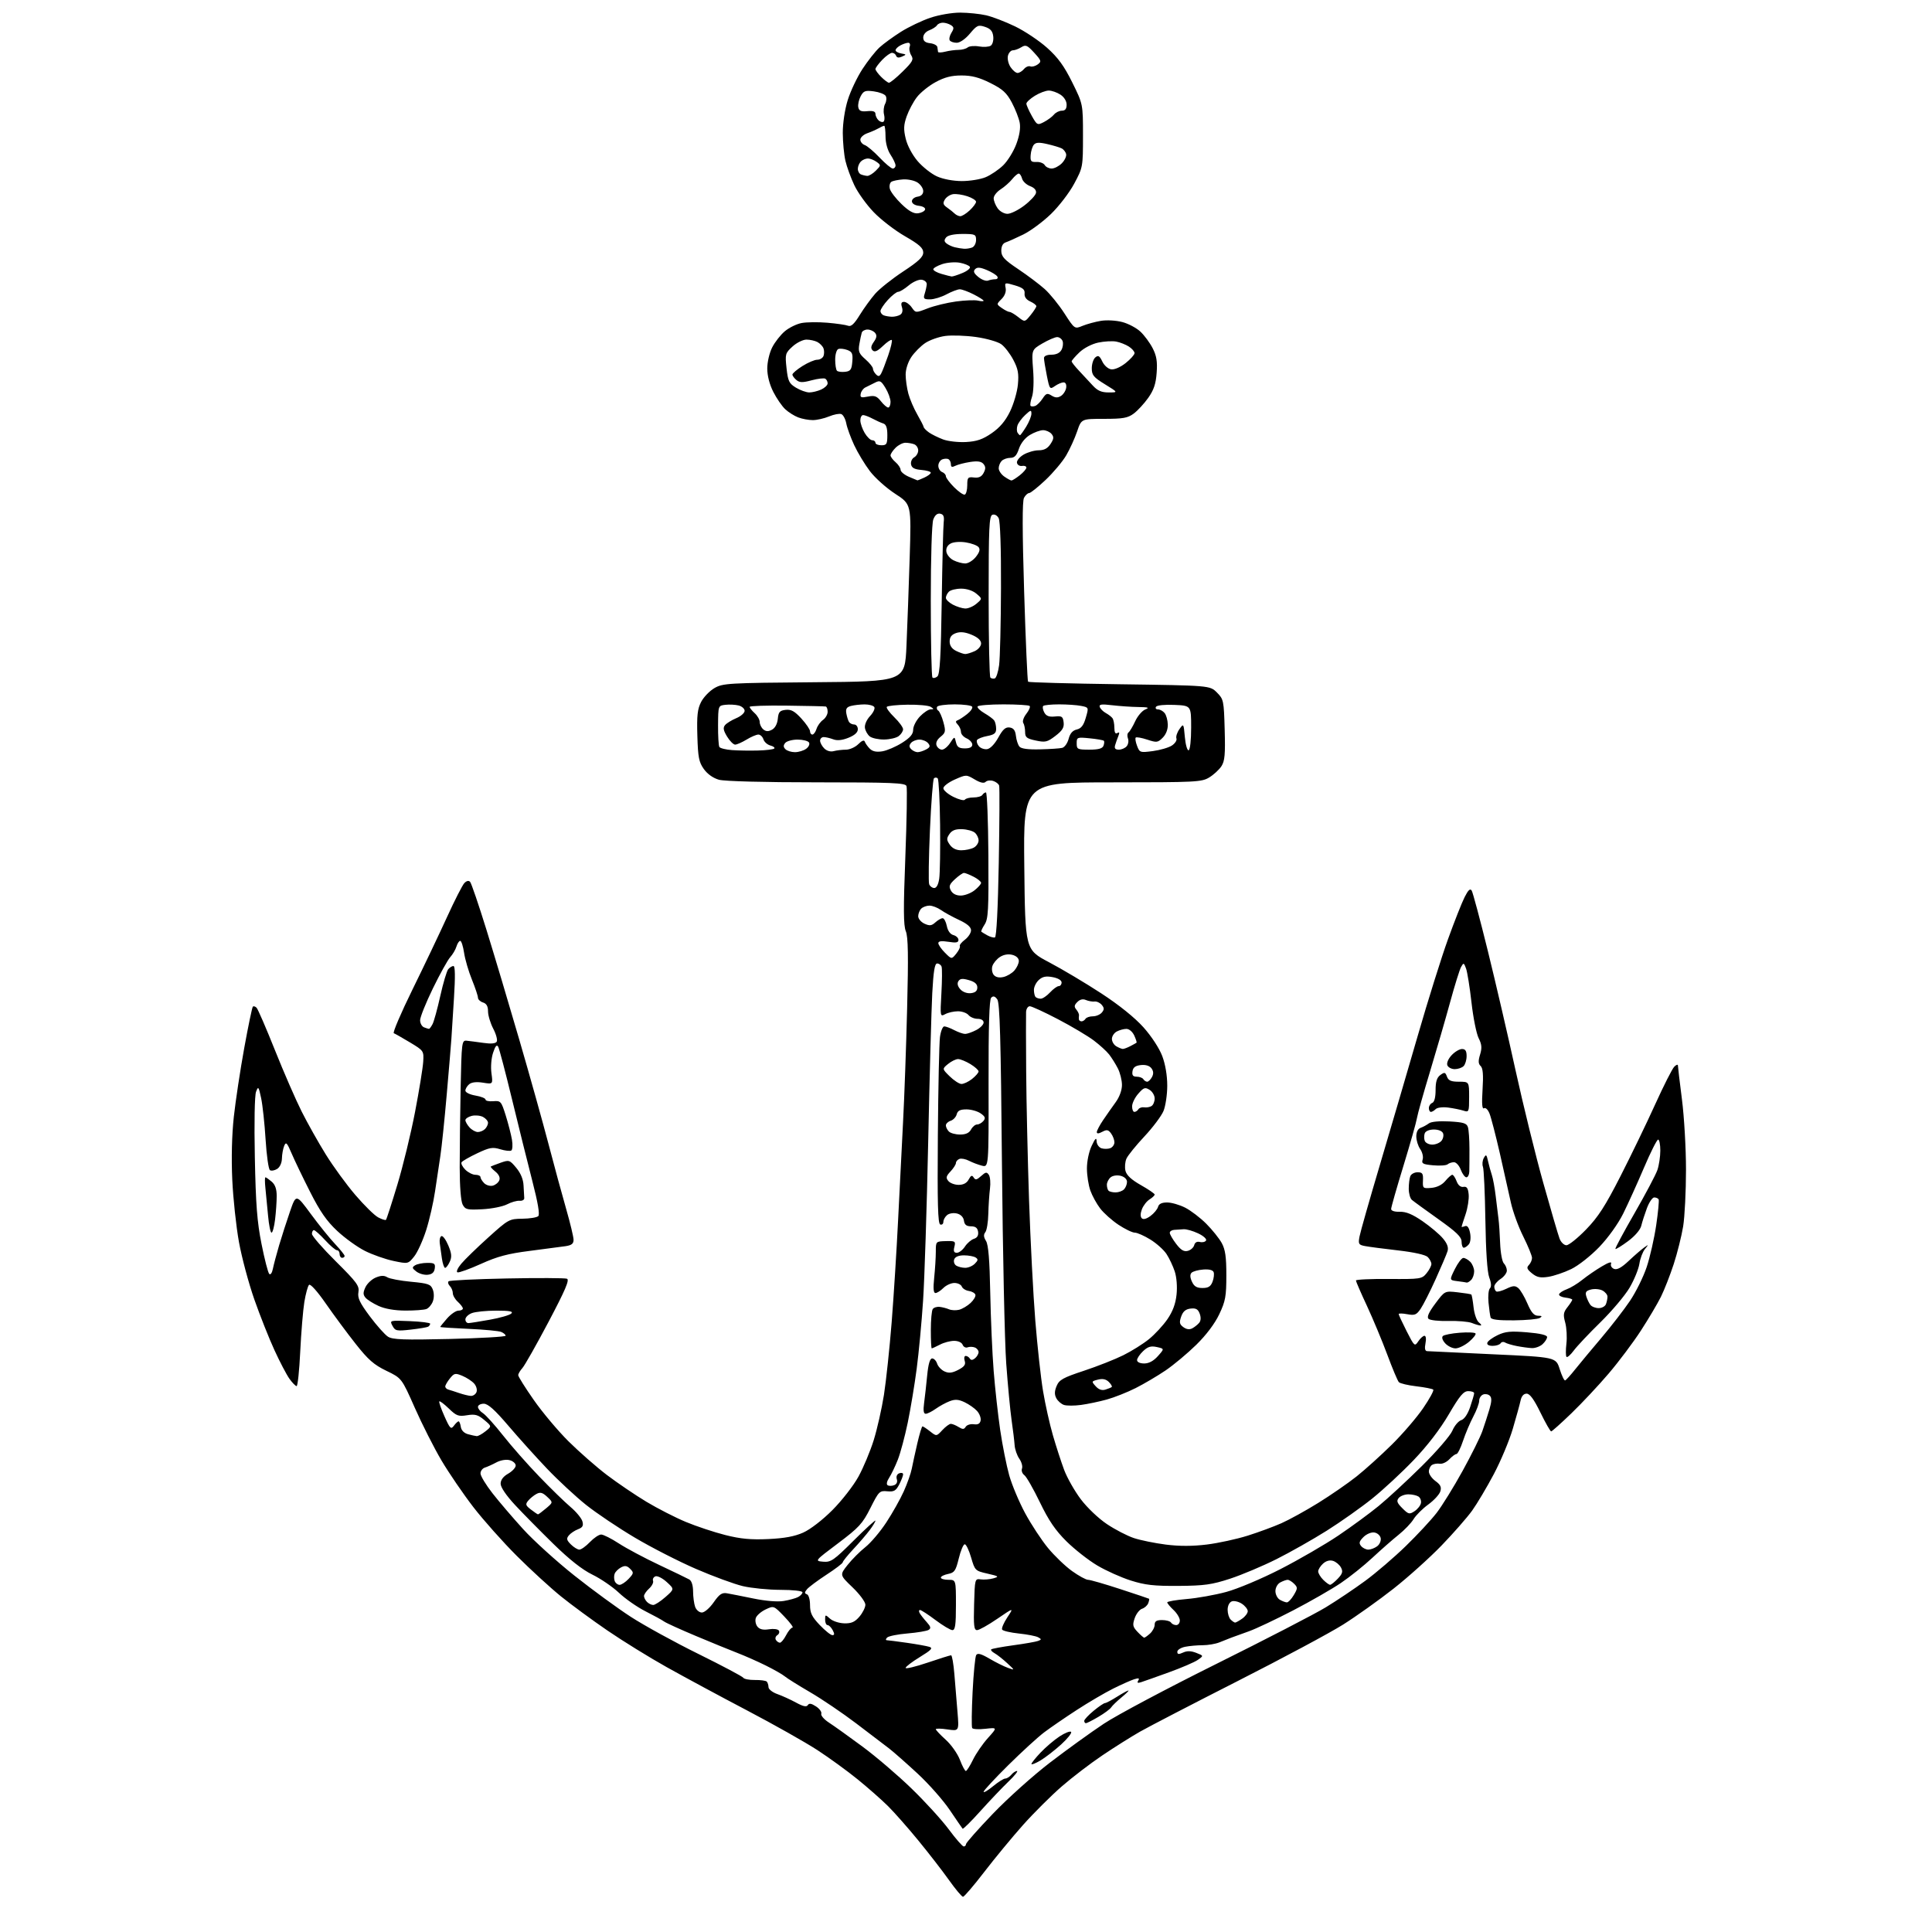 <?xml version="1.0" encoding="UTF-8" standalone="no"?>
<svg 
  version="1.1" 
  xmlns="http://www.w3.org/2000/svg" 
  xmlns:xlink="http://www.w3.org/1999/xlink" 
  xmlns:svg="http://www.w3.org/2000/svg"
  xmlns:rdf="http://www.w3.org/1999/02/22-rdf-syntax-ns#"
  xmlns:cc="http://creativecommons.org/ns#"
  xmlns:dc="http://purl.org/dc/elements/1.1/"
  viewBox="0 0 768 768"
  width="768"
  height="768"
>
<style>svg {background-color: white; }</style>"
<path stroke="none" fill="black" fill-rule="evenodd" d="M382.81,754.00C382.34,754.00 379.82,751.01 377.23,747.35C374.63,743.69 369.14,736.61 365.03,731.60C360.93,726.60 355.53,720.47 353.03,717.99C350.54,715.51 345.12,710.73 341.00,707.38C336.88,704.02 329.63,698.76 324.91,695.68C320.18,692.60 307.58,685.49 296.91,679.89C286.23,674.29 271.88,666.55 265.00,662.70C258.12,658.85 247.55,652.32 241.50,648.18C235.45,644.04 227.12,637.93 223.00,634.59C218.88,631.26 210.98,624.03 205.46,618.52C199.94,613.01 192.15,604.26 188.15,599.08C184.16,593.90 178.47,585.57 175.51,580.58C172.56,575.59 167.79,566.18 164.91,559.67C159.68,547.85 159.68,547.85 153.59,544.91C148.65,542.53 146.34,540.50 141.40,534.23C138.04,529.98 132.69,522.76 129.51,518.18C126.13,513.30 123.37,510.23 122.84,510.76C122.35,511.25 121.52,514.31 120.98,517.57C120.45,520.83 119.72,529.69 119.35,537.25C118.99,544.81 118.34,551.00 117.91,551.00C117.49,551.00 116.20,549.69 115.06,548.09C113.92,546.49 111.24,541.38 109.11,536.73C106.97,532.09 103.37,523.02 101.11,516.58C98.85,510.14 96.09,499.84 94.98,493.69C93.87,487.53 92.67,476.39 92.33,468.92C91.94,460.44 92.17,451.04 92.95,443.92C93.64,437.64 95.50,425.34 97.09,416.59C98.68,407.84 100.22,400.45 100.51,400.16C100.80,399.87 101.46,400.06 101.99,400.59C102.51,401.11 105.81,408.73 109.32,417.52C112.83,426.31 117.61,437.28 119.94,441.90C122.27,446.53 126.57,454.18 129.50,458.90C132.43,463.63 137.71,470.88 141.24,475.00C144.76,479.12 148.85,483.14 150.32,483.92C151.79,484.70 153.19,485.14 153.43,484.90C153.67,484.67 155.70,478.40 157.94,470.99C160.19,463.57 163.36,450.52 164.99,442.00C166.63,433.48 168.08,424.52 168.23,422.10C168.50,417.75 168.44,417.67 163.00,414.39C159.97,412.57 157.07,410.92 156.55,410.72C156.03,410.53 159.35,402.75 163.93,393.43C168.51,384.12 174.71,371.10 177.72,364.50C180.73,357.90 183.82,351.84 184.59,351.04C185.46,350.13 186.32,349.94 186.87,350.54C187.36,351.07 190.27,359.60 193.34,369.50C196.41,379.40 202.30,399.11 206.43,413.31C210.57,427.51 215.79,446.18 218.05,454.81C220.31,463.44 223.47,475.07 225.08,480.65C226.68,486.23 228.00,491.72 228.00,492.85C228.00,494.41 227.21,495.02 224.75,495.38C222.96,495.64 216.55,496.49 210.50,497.26C201.89,498.35 197.70,499.47 191.22,502.40C186.66,504.46 182.44,505.98 181.85,505.78C181.25,505.58 181.93,504.05 183.39,502.32C184.82,500.61 189.67,495.91 194.15,491.87C202.09,484.71 202.43,484.52 207.64,484.46C210.59,484.43 213.44,483.96 213.98,483.42C214.63,482.77 213.82,478.01 211.61,469.47C209.77,462.33 206.14,447.73 203.54,437.00C200.94,426.27 198.47,416.87 198.04,416.10C197.48,415.11 196.89,415.80 196.01,418.48C195.29,420.64 195.02,424.12 195.36,426.63C195.96,431.02 195.96,431.02 191.99,430.38C189.41,429.97 187.48,430.19 186.51,431.00C185.68,431.68 185.00,432.83 185.00,433.53C185.00,434.26 186.75,435.12 189.00,435.50C191.20,435.87 193.00,436.59 193.00,437.09C193.00,437.60 194.39,437.89 196.09,437.75C199.04,437.51 199.26,437.76 201.03,443.39C202.04,446.64 203.16,450.98 203.51,453.04C203.86,455.11 203.73,457.05 203.24,457.35C202.74,457.66 200.76,457.43 198.84,456.84C195.82,455.92 194.61,456.13 189.70,458.45C186.59,459.92 183.79,461.53 183.48,462.03C183.18,462.52 183.84,463.84 184.96,464.96C186.08,466.08 187.90,467.00 189.00,467.00C190.10,467.00 191.00,467.42 191.00,467.93C191.00,468.44 191.67,469.52 192.48,470.34C193.30,471.15 194.84,471.59 195.91,471.31C196.98,471.03 198.15,470.06 198.49,469.16C198.89,468.12 198.31,466.86 196.92,465.73C195.71,464.75 194.89,463.84 195.11,463.70C195.32,463.57 197.07,462.90 199.00,462.21C202.37,461.02 202.60,461.09 205.22,464.23C206.99,466.35 208.01,468.82 208.12,471.25C208.22,473.31 208.34,475.56 208.40,476.25C208.46,476.94 207.62,477.42 206.55,477.33C205.48,477.23 203.23,477.87 201.55,478.75C199.87,479.62 195.48,480.50 191.80,480.69C185.74,481.01 184.98,480.83 183.92,478.86C183.21,477.53 182.75,471.75 182.74,464.09C182.73,457.16 182.90,442.95 183.11,432.50C183.49,414.22 183.58,413.51 185.50,413.70C186.60,413.81 189.58,414.20 192.12,414.56C195.19,415.01 196.98,414.84 197.45,414.08C197.84,413.44 197.23,411.13 196.08,408.93C194.94,406.74 194.00,403.63 194.00,402.04C194.00,400.01 193.39,398.94 192.00,398.50C190.90,398.15 190.00,397.30 190.00,396.61C190.00,395.91 188.92,392.68 187.60,389.42C186.27,386.17 184.87,381.36 184.48,378.75C184.09,376.14 183.40,374.00 182.95,374.00C182.50,374.00 181.83,375.01 181.45,376.25C181.08,377.49 179.96,379.40 178.96,380.50C177.97,381.60 174.87,387.19 172.08,392.91C169.29,398.64 167.00,404.33 167.00,405.55C167.00,406.78 167.71,408.06 168.58,408.39C169.45,408.73 170.34,409.00 170.55,409.00C170.76,409.00 171.38,408.15 171.94,407.12C172.49,406.09 173.88,401.04 175.02,395.91C176.16,390.79 177.58,386.01 178.17,385.29C178.76,384.58 179.70,384.00 180.26,384.00C180.93,384.00 181.00,388.27 180.46,396.75C180.02,403.76 179.55,411.07 179.43,413.00C179.31,414.93 178.48,424.82 177.59,435.00C176.71,445.18 175.56,456.20 175.05,459.50C174.53,462.80 173.59,469.10 172.95,473.50C172.31,477.90 170.72,484.88 169.41,489.00C168.10,493.12 165.95,497.84 164.63,499.48C162.22,502.46 162.22,502.46 156.39,501.24C153.18,500.56 148.09,498.77 145.08,497.26C142.06,495.74 137.10,492.17 134.05,489.31C129.87,485.41 127.21,481.58 123.28,473.81C120.40,468.14 117.09,461.25 115.92,458.50C114.09,454.20 113.68,453.78 112.97,455.50C112.51,456.60 112.11,458.85 112.07,460.51C112.03,462.29 111.25,463.99 110.16,464.67C109.15,465.30 107.86,465.52 107.31,465.16C106.75,464.80 105.97,459.32 105.58,453.00C105.19,446.68 104.39,439.25 103.80,436.50C102.81,431.87 102.66,431.68 101.78,434.00C101.22,435.46 101.02,446.30 101.30,460.00C101.67,478.78 102.20,485.71 103.96,494.50C105.16,500.55 106.54,505.90 107.02,506.39C107.52,506.91 108.13,506.06 108.47,504.39C108.79,502.80 109.91,498.57 110.96,495.00C112.02,491.43 113.97,485.37 115.29,481.56C117.70,474.61 117.70,474.61 123.55,482.56C126.76,486.92 131.10,492.30 133.19,494.50C135.27,496.70 136.98,498.84 136.99,499.25C137.00,499.66 136.55,500.00 136.00,500.00C135.45,500.00 135.00,499.32 135.00,498.50C135.00,497.68 134.54,497.00 133.97,497.00C133.40,497.00 131.28,495.20 129.26,493.00C127.24,490.80 125.23,489.00 124.79,489.00C124.36,489.00 124.00,489.67 124.00,490.49C124.00,491.31 128.27,496.23 133.49,501.41C141.88,509.75 142.92,511.17 142.48,513.67C142.08,515.93 142.99,517.86 146.99,523.23C149.75,526.93 153.02,530.59 154.25,531.37C156.09,532.53 160.59,532.69 178.75,532.26C190.99,531.96 201.00,531.38 201.00,530.97C201.00,530.55 200.21,529.88 199.25,529.47C198.29,529.06 192.44,528.51 186.25,528.24C180.06,527.97 175.00,527.63 175.00,527.48C175.00,527.33 176.23,525.81 177.72,524.10C179.22,522.40 181.25,521.00 182.22,521.00C183.20,521.00 184.00,520.62 184.00,520.15C184.00,519.69 183.10,518.50 182.00,517.50C180.90,516.50 180.00,514.95 180.00,514.05C180.00,513.14 179.47,511.87 178.82,511.22C178.17,510.57 177.94,509.72 178.32,509.34C178.70,508.96 189.12,508.45 201.47,508.21C213.83,507.96 224.58,508.01 225.37,508.31C226.47,508.73 224.75,512.77 218.08,525.41C213.27,534.51 208.59,542.79 207.67,543.81C206.75,544.83 206.00,546.11 206.00,546.66C206.00,547.21 208.77,551.63 212.17,556.49C215.56,561.36 221.76,568.74 225.96,572.92C230.16,577.09 237.03,583.11 241.23,586.31C245.44,589.50 252.51,594.30 256.95,596.97C261.39,599.64 268.45,603.25 272.63,604.99C276.81,606.73 283.86,609.07 288.28,610.19C294.41,611.74 298.48,612.12 305.41,611.80C311.87,611.50 315.90,610.75 319.33,609.21C322.13,607.95 327.02,604.18 330.91,600.27C334.62,596.55 339.27,590.58 341.24,587.00C343.21,583.42 345.94,576.90 347.31,572.50C348.68,568.10 350.51,560.00 351.38,554.50C352.24,549.00 353.63,535.95 354.46,525.50C355.28,515.05 356.43,496.82 357.01,485.00C357.59,473.18 358.48,455.62 358.98,446.00C359.49,436.38 360.22,416.05 360.60,400.82C361.13,379.90 361.00,372.42 360.08,370.19C359.13,367.89 359.08,361.28 359.89,340.59C360.45,325.94 360.66,313.28 360.35,312.47C359.87,311.21 354.67,311.00 324.64,310.99C303.63,310.99 288.01,310.57 285.79,309.96C283.50,309.32 281.21,307.70 279.79,305.71C277.83,302.97 277.46,301.04 277.21,292.50C276.97,284.43 277.26,281.83 278.71,279.03C279.69,277.13 282.07,274.65 284.00,273.53C287.32,271.61 289.41,271.48 323.61,271.20C359.71,270.91 359.71,270.91 360.34,256.70C360.68,248.89 361.26,233.04 361.62,221.48C362.27,200.46 362.27,200.46 355.89,196.31C352.37,194.03 347.83,189.97 345.80,187.29C343.76,184.61 340.96,179.96 339.56,176.96C338.16,173.96 336.74,170.07 336.41,168.32C336.08,166.57 335.18,164.90 334.43,164.61C333.67,164.32 331.48,164.74 329.56,165.54C327.64,166.34 324.73,167.00 323.10,167.00C321.47,167.00 318.86,166.52 317.32,165.93C315.77,165.35 313.44,163.88 312.15,162.68C310.86,161.48 308.72,158.38 307.40,155.78C305.90,152.84 305.00,149.34 305.00,146.49C305.00,143.93 305.86,140.24 306.96,138.09C308.03,135.98 310.30,133.09 311.99,131.67C313.68,130.24 316.68,128.78 318.65,128.41C320.63,128.03 325.23,127.98 328.87,128.29C332.52,128.60 336.23,129.14 337.13,129.49C338.32,129.95 339.56,128.81 341.77,125.21C343.44,122.51 346.21,118.70 347.93,116.73C349.66,114.77 354.65,110.80 359.03,107.92C365.15,103.89 367.00,102.14 367.00,100.38C367.00,98.59 365.43,97.18 359.75,93.91C355.76,91.62 350.16,87.31 347.31,84.34C344.45,81.37 340.98,76.54 339.60,73.61C338.21,70.68 336.62,66.30 336.06,63.89C335.50,61.47 335.04,56.51 335.02,52.86C335.01,48.98 335.83,43.53 336.99,39.78C338.08,36.25 340.72,30.69 342.85,27.43C344.98,24.17 348.03,20.31 349.61,18.86C351.20,17.40 355.03,14.62 358.11,12.66C361.20,10.71 366.47,8.19 369.83,7.06C373.27,5.90 378.47,5.01 381.72,5.02C384.90,5.04 389.52,5.51 392.00,6.08C394.48,6.65 399.65,8.63 403.50,10.49C407.35,12.35 413.08,16.18 416.23,19.00C420.58,22.89 423.00,26.22 426.23,32.75C430.50,41.36 430.50,41.36 430.50,53.93C430.50,66.37 430.46,66.57 427.02,73.00C425.11,76.58 420.93,82.02 417.74,85.10C414.55,88.18 409.60,91.84 406.72,93.24C403.85,94.64 400.71,96.04 399.75,96.36C398.63,96.73 398.01,97.94 398.03,99.72C398.06,102.02 399.21,103.27 404.78,107.00C408.47,109.47 413.19,113.03 415.27,114.89C417.35,116.75 420.88,121.10 423.11,124.55C427.17,130.83 427.17,130.83 430.33,129.53C432.08,128.81 435.36,127.92 437.64,127.54C439.96,127.16 443.69,127.37 446.14,128.02C448.54,128.65 451.78,130.37 453.34,131.84C454.90,133.30 457.09,136.26 458.20,138.42C459.75,141.44 460.12,143.69 459.79,148.18C459.48,152.58 458.65,155.03 456.44,158.16C454.82,160.44 452.23,163.25 450.67,164.41C448.29,166.17 446.41,166.50 438.85,166.50C429.86,166.50 429.86,166.50 428.17,171.51C427.23,174.27 425.28,178.55 423.83,181.03C422.38,183.50 418.70,187.88 415.66,190.76C412.61,193.64 409.66,196.00 409.10,196.00C408.53,196.00 407.61,196.86 407.05,197.91C406.36,199.20 406.37,211.09 407.11,235.16C407.71,254.60 408.41,270.73 408.68,271.00C408.95,271.27 425.32,271.73 445.06,272.00C480.96,272.50 480.96,272.50 483.73,275.27C486.40,277.94 486.51,278.46 486.83,290.07C487.11,299.92 486.87,302.54 485.53,304.59C484.63,305.97 482.45,307.97 480.70,309.04C477.69,310.88 475.43,310.99 442.15,311.00C406.81,311.00 406.81,311.00 407.17,344.25C407.52,377.50 407.52,377.50 417.01,382.51C422.23,385.26 431.58,390.83 437.79,394.89C444.91,399.54 451.10,404.53 454.55,408.38C457.73,411.94 460.85,416.71 462.01,419.79C463.25,423.08 464.00,427.52 464.00,431.57C464.00,435.14 463.32,439.68 462.50,441.66C461.67,443.63 458.27,448.17 454.93,451.74C451.58,455.31 448.38,459.27 447.80,460.54C447.22,461.81 447.04,464.01 447.39,465.43C447.84,467.19 449.77,468.98 453.52,471.10C456.53,472.80 459.00,474.49 459.00,474.85C459.00,475.22 458.08,476.09 456.96,476.79C455.84,477.49 454.48,479.25 453.93,480.69C453.29,482.36 453.28,483.68 453.88,484.28C454.48,484.88 455.75,484.54 457.34,483.36C458.73,482.34 460.07,480.71 460.34,479.75C460.66,478.56 461.81,478.00 463.95,478.00C465.67,478.00 468.90,478.93 471.14,480.07C473.37,481.21 477.14,484.08 479.51,486.46C481.89,488.84 484.66,492.30 485.67,494.14C487.08,496.73 487.50,499.67 487.49,507.00C487.49,515.34 487.14,517.23 484.67,522.44C482.90,526.17 479.50,530.69 475.52,534.59C472.04,538.00 466.56,542.58 463.35,544.76C460.13,546.94 454.78,550.10 451.45,551.78C448.12,553.46 442.94,555.51 439.95,556.34C436.95,557.16 432.36,558.13 429.74,558.48C427.12,558.84 424.08,558.84 422.99,558.50C421.89,558.15 420.51,556.95 419.92,555.84C419.13,554.37 419.15,553.04 420.02,550.96C421.04,548.50 422.54,547.65 430.85,544.91C436.16,543.15 443.20,540.38 446.50,538.74C449.80,537.11 454.41,534.22 456.75,532.32C459.08,530.42 462.38,526.86 464.07,524.40C466.20,521.30 467.32,518.27 467.70,514.60C468.03,511.45 467.73,507.70 466.97,505.39C466.26,503.25 464.80,500.15 463.71,498.50C462.63,496.85 459.75,494.26 457.31,492.75C454.87,491.24 452.08,490.00 451.11,490.00C450.14,490.00 447.22,488.59 444.63,486.88C442.04,485.16 438.76,482.24 437.34,480.38C435.92,478.52 434.16,475.32 433.43,473.25C432.69,471.19 432.08,467.25 432.07,464.50C432.06,461.64 432.86,457.79 433.95,455.50C435.40,452.44 435.86,452.01 435.92,453.68C435.96,454.88 436.84,456.13 437.86,456.46C438.88,456.78 440.46,456.76 441.36,456.42C442.26,456.07 443.00,455.02 443.00,454.08C443.00,453.15 442.40,451.56 441.67,450.56C440.57,449.06 439.97,448.95 438.17,449.91C436.72,450.69 436.00,450.72 436.00,450.02C436.00,449.44 437.14,447.28 438.53,445.23C439.92,443.18 442.17,439.97 443.53,438.10C445.01,436.07 446.00,433.34 446.00,431.30C446.00,429.43 445.26,426.46 444.36,424.70C443.46,422.94 441.90,420.46 440.91,419.18C439.91,417.90 437.16,415.39 434.80,413.61C432.43,411.82 426.05,408.03 420.61,405.18C415.16,402.33 410.10,400.00 409.36,400.00C408.61,400.00 407.95,401.01 407.88,402.25C407.82,403.49 407.83,414.18 407.92,426.00C408.00,437.82 408.52,460.77 409.06,477.00C409.61,493.23 410.73,514.83 411.55,525.00C412.37,535.17 413.75,547.77 414.63,553.00C415.50,558.23 417.26,566.11 418.54,570.53C419.82,574.95 421.83,581.13 423.00,584.27C424.18,587.42 427.15,592.67 429.61,595.94C432.14,599.30 436.68,603.63 440.03,605.86C443.30,608.05 448.12,610.54 450.74,611.41C453.36,612.28 459.08,613.44 463.46,614.00C468.87,614.68 474.09,614.67 479.77,613.97C484.36,613.40 491.65,611.81 495.97,610.45C500.29,609.09 506.32,606.86 509.37,605.51C512.43,604.16 519.02,600.53 524.01,597.44C529.00,594.35 535.87,589.60 539.29,586.88C542.71,584.16 549.02,578.46 553.31,574.22C557.61,569.97 563.20,563.47 565.73,559.76C568.27,556.05 570.07,552.74 569.74,552.40C569.40,552.07 566.39,551.47 563.05,551.08C559.70,550.69 556.56,549.94 556.07,549.43C555.58,548.92 553.51,544.00 551.47,538.50C549.42,533.00 545.78,524.27 543.38,519.10C540.97,513.94 539.00,509.39 539.00,509.01C539.00,508.63 544.89,508.35 552.08,508.41C564.67,508.50 565.23,508.41 567.08,506.14C568.14,504.84 569.00,503.19 569.00,502.46C569.00,501.74 568.35,500.49 567.55,499.69C566.66,498.80 562.07,497.78 555.80,497.06C550.13,496.41 544.22,495.64 542.66,495.34C540.06,494.85 539.87,494.52 540.43,491.54C540.76,489.75 544.43,476.86 548.58,462.89C552.72,448.93 559.46,425.96 563.54,411.85C567.61,397.75 573.04,380.42 575.60,373.35C578.15,366.28 581.13,358.74 582.22,356.60C583.65,353.76 584.42,353.06 585.03,354.04C585.48,354.78 588.36,365.54 591.42,377.94C594.48,390.35 599.45,411.75 602.46,425.50C605.48,439.25 610.42,459.33 613.45,470.12C616.47,480.91 619.40,490.92 619.95,492.37C620.50,493.82 621.73,495.00 622.68,495.00C623.63,495.00 627.14,492.19 630.48,488.75C635.30,483.79 638.12,479.41 644.19,467.50C648.40,459.25 654.59,446.43 657.96,439.00C661.33,431.57 664.74,424.84 665.54,424.04C666.35,423.23 667.00,423.02 667.00,423.57C667.00,424.11 667.72,430.17 668.60,437.03C669.48,443.89 670.21,456.48 670.21,465.00C670.21,473.52 669.70,483.65 669.08,487.50C668.45,491.35 666.76,498.10 665.33,502.50C663.89,506.90 661.60,512.75 660.24,515.50C658.87,518.25 655.28,524.32 652.25,528.98C649.22,533.65 643.48,541.30 639.49,545.98C635.50,550.67 628.85,557.76 624.72,561.75C620.59,565.74 616.94,569.00 616.61,569.00C616.27,569.00 614.35,565.62 612.34,561.50C609.78,556.25 608.13,554.00 606.86,554.00C605.68,554.00 604.83,554.97 604.45,556.75C604.13,558.26 602.73,563.33 601.35,568.00C599.97,572.67 596.58,580.77 593.81,586.00C591.04,591.23 587.16,597.75 585.19,600.50C583.21,603.25 577.75,609.48 573.05,614.35C568.35,619.22 559.76,626.94 553.96,631.51C548.16,636.07 539.13,642.50 533.90,645.80C528.66,649.10 509.78,659.21 491.94,668.27C474.10,677.34 456.65,686.38 453.16,688.37C449.67,690.36 442.98,694.57 438.29,697.73C433.60,700.88 426.33,706.43 422.13,710.07C417.94,713.71 410.98,720.63 406.68,725.45C402.39,730.27 395.45,738.67 391.27,744.11C387.09,749.55 383.28,754.00 382.81,754.00zM383.09,734.00C383.59,734.00 384.00,733.58 384.00,733.07C384.00,732.56 388.80,727.13 394.67,721.01C400.54,714.89 410.77,705.71 417.42,700.63C424.06,695.54 433.68,688.60 438.79,685.21C443.90,681.81 464.03,671.11 483.54,661.42C503.04,651.73 522.59,641.62 526.99,638.95C531.38,636.28 538.47,631.52 542.74,628.38C547.01,625.24 554.24,619.04 558.81,614.60C563.38,610.16 568.90,604.22 571.07,601.41C573.24,598.60 577.89,591.09 581.39,584.73C584.90,578.37 588.45,571.22 589.28,568.83C590.11,566.45 591.37,562.57 592.07,560.22C592.99,557.10 593.04,555.64 592.24,554.84C591.63,554.23 590.43,554.01 589.57,554.34C588.71,554.67 588.00,555.78 588.00,556.82C588.00,557.86 586.95,560.68 585.66,563.10C584.38,565.52 582.54,569.86 581.58,572.75C580.62,575.64 579.44,578.00 578.96,578.00C578.47,578.00 577.21,578.94 576.14,580.08C575.07,581.22 573.37,582.02 572.35,581.85C571.33,581.69 569.94,581.90 569.25,582.33C568.56,582.77 568.00,583.95 568.00,584.98C568.00,586.00 569.18,587.69 570.62,588.74C572.65,590.22 573.08,591.16 572.54,592.88C572.15,594.11 569.99,596.44 567.75,598.07C565.50,599.70 562.88,602.31 561.93,603.87C560.98,605.44 558.29,608.24 555.95,610.11C553.62,611.97 548.96,616.06 545.60,619.19C542.25,622.32 536.58,626.86 533.00,629.28C529.42,631.70 520.88,636.60 514.00,640.18C507.12,643.75 499.25,647.47 496.50,648.45C493.75,649.42 490.60,650.56 489.50,650.98C488.40,651.40 486.24,652.26 484.70,652.88C483.16,653.49 480.18,654.00 478.08,654.00C475.97,654.00 472.84,654.28 471.12,654.62C469.41,654.97 468.00,655.86 468.00,656.60C468.00,657.65 468.52,657.72 470.28,656.92C471.89,656.18 473.43,656.22 475.53,657.04C478.50,658.19 478.50,658.19 476.12,659.85C474.81,660.76 469.63,662.98 464.62,664.79C459.60,666.61 454.64,668.37 453.59,668.70C452.22,669.14 451.91,668.96 452.47,668.05C453.06,667.10 452.66,666.97 450.88,667.52C449.57,667.93 445.80,669.61 442.50,671.25C439.20,672.90 432.69,676.71 428.04,679.74C423.39,682.76 417.54,686.77 415.04,688.66C412.54,690.55 406.11,696.44 400.75,701.74C395.39,707.04 391.00,711.78 391.00,712.26C391.00,712.75 392.68,711.76 394.73,710.07C396.78,708.38 398.97,707.00 399.61,707.00C400.24,707.00 401.32,706.33 402.00,705.50C402.68,704.67 403.70,704.00 404.26,704.00C404.82,704.00 403.28,705.91 400.84,708.25C398.40,710.59 393.40,715.85 389.72,719.94C386.05,724.03 382.87,727.18 382.65,726.94C382.44,726.70 380.14,723.35 377.54,719.50C374.94,715.65 369.20,709.14 364.77,705.04C360.34,700.94 355.24,696.44 353.43,695.04C351.62,693.64 345.72,689.15 340.32,685.06C334.92,680.96 326.68,675.38 322.00,672.66C317.32,669.93 312.80,667.10 311.94,666.36C311.08,665.63 307.70,663.70 304.44,662.08C301.17,660.46 296.02,658.18 293.00,657.02C289.98,655.85 282.55,652.82 276.50,650.27C270.45,647.73 264.82,645.17 264.00,644.58C263.18,643.98 259.83,642.15 256.56,640.50C253.30,638.85 248.57,635.56 246.06,633.18C243.55,630.81 238.80,627.55 235.50,625.95C231.46,623.98 226.40,619.99 220.00,613.74C214.78,608.63 207.91,601.67 204.75,598.27C201.21,594.46 199.00,591.20 199.01,589.79C199.01,588.30 200.05,586.91 202.01,585.80C203.65,584.86 205.00,583.41 205.00,582.57C205.00,581.73 203.90,580.76 202.56,580.43C201.16,580.07 198.93,580.46 197.31,581.33C195.77,582.16 193.71,583.09 192.75,583.39C191.79,583.69 191.00,584.74 191.01,585.72C191.01,586.70 193.15,590.24 195.76,593.58C198.37,596.93 203.88,603.37 208.00,607.90C212.12,612.42 221.27,620.71 228.32,626.31C235.38,631.92 245.50,639.32 250.82,642.76C256.15,646.20 268.23,652.84 277.69,657.50C287.14,662.17 295.14,666.41 295.46,666.93C295.78,667.45 297.85,667.85 300.07,667.82C302.28,667.79 304.41,668.07 304.79,668.45C305.16,668.83 305.48,669.83 305.49,670.66C305.49,671.50 307.07,672.74 309.00,673.42C310.93,674.10 314.28,675.63 316.45,676.81C319.27,678.35 320.61,678.63 321.12,677.81C321.63,676.98 322.54,677.12 324.38,678.33C325.79,679.25 326.73,680.57 326.47,681.25C326.22,681.94 327.62,683.54 329.59,684.81C331.56,686.09 337.52,690.35 342.83,694.28C348.15,698.21 356.92,705.70 362.31,710.93C367.71,716.15 374.39,723.48 377.16,727.21C379.92,730.94 382.60,734.00 383.09,734.00zM383.94,704.00C384.30,704.00 385.58,701.99 386.77,699.54C387.96,697.08 390.64,693.19 392.72,690.88C396.50,686.69 396.50,686.69 391.73,687.22C389.11,687.52 386.74,687.39 386.46,686.93C386.17,686.47 386.25,680.03 386.62,672.62C386.99,665.20 387.64,658.59 388.05,657.92C388.61,657.02 389.98,657.39 393.32,659.34C395.80,660.80 399.11,662.44 400.67,663.00C403.50,664.02 403.50,664.02 400.36,661.12C398.63,659.52 396.38,657.75 395.36,657.18C394.35,656.62 393.74,655.93 394.01,655.66C394.28,655.39 398.24,654.65 402.82,654.02C407.39,653.40 411.83,652.62 412.68,652.29C414.06,651.76 414.06,651.61 412.68,650.84C411.84,650.37 408.40,649.70 405.04,649.35C401.69,649.00 398.68,648.30 398.37,647.80C398.06,647.29 398.99,645.11 400.42,642.94C403.04,638.99 403.04,638.99 396.45,643.49C392.84,645.97 389.21,648.00 388.40,648.00C387.18,648.00 386.98,646.24 387.22,637.75C387.50,627.62 387.53,627.50 389.86,627.83C391.16,628.01 393.41,627.83 394.86,627.42C397.27,626.74 397.08,626.58 392.53,625.54C387.66,624.43 387.54,624.31 386.03,619.13C385.19,616.23 384.05,613.86 383.50,613.87C382.95,613.87 381.88,616.40 381.13,619.49C379.92,624.43 379.42,625.17 376.88,625.67C375.30,625.99 374.00,626.64 374.00,627.12C374.00,627.61 375.35,628.00 377.00,628.00C380.00,628.00 380.00,628.00 380.00,638.00C380.00,645.90 379.71,648.00 378.60,648.00C377.83,648.00 374.81,646.20 371.88,644.00C368.95,641.80 366.18,640.00 365.72,640.00C365.26,640.00 365.20,640.56 365.59,641.25C365.98,641.94 367.23,643.54 368.37,644.80C370.00,646.61 370.16,647.28 369.14,647.91C368.42,648.36 364.65,648.99 360.76,649.32C356.87,649.64 353.22,650.38 352.65,650.95C352.05,651.55 352.01,652.01 352.55,652.02C353.07,652.03 356.65,652.49 360.50,653.04C364.35,653.59 368.36,654.31 369.41,654.64C370.96,655.12 370.26,655.89 365.66,658.70C362.55,660.60 360.00,662.55 360.00,663.02C360.00,663.49 363.91,662.55 368.69,660.94C373.47,659.32 377.69,658.00 378.07,658.00C378.45,658.00 379.04,661.38 379.38,665.50C379.72,669.62 380.28,676.41 380.62,680.58C381.25,688.16 381.25,688.16 376.62,687.47C374.08,687.09 372.00,687.05 372.00,687.39C372.00,687.73 373.77,689.61 375.94,691.57C378.11,693.52 380.65,697.12 381.58,699.56C382.51,702.00 383.57,704.00 383.94,704.00zM413.54,699.85C411.59,700.99 410.00,701.61 410.01,701.22C410.01,700.82 411.65,698.78 413.64,696.68C415.63,694.57 419.01,691.70 421.15,690.28C423.29,688.87 425.37,688.04 425.77,688.45C426.17,688.86 424.38,691.12 421.79,693.48C419.19,695.83 415.48,698.70 413.54,699.85zM431.66,685.00C431.30,685.00 431.00,684.58 431.00,684.07C431.00,683.56 432.68,681.76 434.73,680.07C436.78,678.38 438.81,677.00 439.25,677.00C439.68,677.00 441.82,675.88 444.00,674.50C446.18,673.12 448.23,672.00 448.56,672.00C448.88,672.00 447.66,673.23 445.83,674.73C444.00,676.24 442.15,678.03 441.71,678.71C441.28,679.40 438.99,681.09 436.62,682.48C434.26,683.87 432.03,685.00 431.66,685.00zM310.03,653.00C310.54,653.00 311.65,651.65 312.50,650.00C313.35,648.35 314.49,647.00 315.02,647.00C315.56,647.00 314.10,645.03 311.79,642.62C307.58,638.24 307.58,638.24 304.30,639.80C302.50,640.66 300.75,642.20 300.43,643.23C300.10,644.26 300.41,645.79 301.12,646.65C302.01,647.71 303.43,648.03 305.69,647.66C307.49,647.37 309.25,647.60 309.61,648.18C309.97,648.75 309.69,649.57 309.00,650.00C308.31,650.43 308.05,651.28 308.43,651.89C308.81,652.50 309.53,653.00 310.03,653.00zM454.85,651.00C455.12,651.00 456.17,650.26 457.17,649.35C458.18,648.43 459.00,646.86 459.00,645.85C459.00,644.47 459.75,644.00 461.94,644.00C463.56,644.00 465.16,644.45 465.50,645.00C465.84,645.55 466.77,646.00 467.56,646.00C468.35,646.00 469.00,645.18 469.00,644.17C469.00,643.17 467.88,641.29 466.50,640.00C465.12,638.71 464.00,637.35 464.00,636.97C464.00,636.60 467.46,636.00 471.70,635.64C475.93,635.29 483.02,634.02 487.45,632.82C491.95,631.61 501.45,627.61 508.99,623.75C516.40,619.95 526.75,613.95 531.99,610.42C537.22,606.89 544.42,601.61 548.00,598.68C551.58,595.76 559.31,588.61 565.18,582.81C571.06,577.00 576.53,570.67 577.34,568.72C578.15,566.78 579.72,564.91 580.83,564.55C582.08,564.16 583.44,562.17 584.42,559.28C585.29,556.73 586.00,554.27 586.00,553.82C586.00,553.37 584.95,553.00 583.66,553.00C581.77,553.00 580.29,554.77 575.91,562.24C572.49,568.09 567.38,574.74 562.00,580.36C557.33,585.25 549.90,592.14 545.50,595.68C541.10,599.22 532.96,604.97 527.41,608.47C521.86,611.96 512.86,617.06 507.41,619.79C501.96,622.52 493.68,626.01 489.00,627.55C481.72,629.93 478.78,630.34 468.50,630.42C458.71,630.48 455.21,630.09 449.50,628.28C445.65,627.06 439.65,624.37 436.16,622.29C432.67,620.22 427.17,615.90 423.93,612.70C419.53,608.34 416.87,604.43 413.37,597.18C410.80,591.86 408.02,587.00 407.19,586.39C406.35,585.79 405.94,584.60 406.26,583.76C406.58,582.92 406.10,581.17 405.19,579.86C404.28,578.56 403.44,576.15 403.33,574.50C403.22,572.85 402.68,568.35 402.12,564.50C401.57,560.65 400.61,550.52 399.99,542.00C399.37,533.48 398.61,497.81 398.29,462.75C397.85,412.85 397.44,398.63 396.43,397.25C395.49,395.98 394.83,395.80 394.02,396.60C393.25,397.36 392.93,407.76 392.97,430.87C393.03,464.05 393.03,464.05 390.33,463.37C388.85,463.00 386.53,462.12 385.19,461.42C383.85,460.73 382.13,460.40 381.38,460.69C380.62,460.98 380.00,461.70 380.00,462.29C380.00,462.89 379.03,464.40 377.85,465.66C376.08,467.55 375.93,468.21 376.98,469.47C377.67,470.31 379.52,471.00 381.09,471.00C382.97,471.00 384.32,470.28 385.07,468.86C385.96,467.21 386.40,467.03 387.05,468.08C387.72,469.16 388.29,469.05 390.00,467.50C391.82,465.86 392.26,465.79 393.09,467.04C393.62,467.84 393.82,470.30 393.53,472.50C393.25,474.70 392.95,479.20 392.87,482.50C392.80,485.80 392.26,489.10 391.68,489.83C390.92,490.78 391.00,491.77 391.95,493.29C392.90,494.81 393.39,500.80 393.64,513.96C393.84,524.16 394.45,538.12 395.00,545.00C395.54,551.88 396.72,562.45 397.60,568.50C398.49,574.55 400.11,582.65 401.19,586.50C402.28,590.35 405.14,597.14 407.55,601.60C409.96,606.05 414.03,612.23 416.58,615.33C419.13,618.43 423.42,622.55 426.11,624.49C428.80,626.42 431.69,628.00 432.53,628.00C433.36,628.00 439.10,629.65 445.27,631.67C451.45,633.69 456.62,635.43 456.77,635.53C456.92,635.63 456.77,636.44 456.43,637.32C456.09,638.20 454.99,639.18 453.99,639.50C452.99,639.82 451.68,641.49 451.07,643.22C450.13,645.94 450.27,646.66 452.17,648.68C453.37,649.95 454.57,651.00 454.85,651.00zM330.88,650.00C331.76,650.00 331.79,649.48 331.00,648.00C330.41,646.90 329.50,646.00 328.96,646.00C328.43,646.00 328.00,645.03 328.00,643.85C328.00,641.78 328.08,641.76 329.94,643.44C331.00,644.41 333.53,645.24 335.56,645.30C338.43,645.38 339.79,644.79 341.63,642.65C342.93,641.13 344.00,638.99 344.00,637.89C344.00,636.79 341.70,633.68 338.88,630.98C333.77,626.08 333.77,626.08 336.93,622.09C338.67,619.89 341.85,616.70 344.00,615.00C346.15,613.30 349.89,608.89 352.31,605.20C354.73,601.52 357.86,595.96 359.26,592.85C360.65,589.74 362.09,585.69 362.44,583.85C362.80,582.01 363.79,577.46 364.65,573.75C365.51,570.04 366.43,567.00 366.70,567.00C366.97,567.00 368.33,567.90 369.73,569.00C372.27,571.00 372.27,571.00 374.59,568.50C375.86,567.13 377.38,566.00 377.97,566.00C378.55,566.00 379.93,566.56 381.04,567.25C382.68,568.26 383.22,568.25 383.89,567.16C384.35,566.43 385.79,565.98 387.09,566.16C388.74,566.40 389.56,565.95 389.81,564.68C390.01,563.67 389.37,561.96 388.39,560.88C387.41,559.79 385.19,558.24 383.47,557.42C381.05,556.27 379.68,556.17 377.53,556.99C376.00,557.57 373.49,558.94 371.97,560.02C370.44,561.11 368.65,562.00 367.98,562.00C367.14,562.00 366.94,560.72 367.34,557.75C367.66,555.41 368.21,550.46 368.57,546.75C369.02,542.17 369.66,540.00 370.55,540.00C371.27,540.00 372.16,540.93 372.52,542.06C372.88,543.19 374.20,544.59 375.45,545.16C377.18,545.95 378.49,545.80 380.91,544.55C383.35,543.28 383.96,542.44 383.48,540.95C383.14,539.88 383.32,539.00 383.87,539.00C384.43,539.00 385.17,539.47 385.53,540.05C385.97,540.77 386.62,540.73 387.59,539.93C388.37,539.28 389.00,538.18 389.00,537.48C389.00,536.79 388.33,535.95 387.50,535.64C386.68,535.32 385.38,535.30 384.63,535.59C383.88,535.88 382.99,535.41 382.66,534.56C382.32,533.66 380.88,533.00 379.28,533.01C377.75,533.01 375.21,533.68 373.64,534.51C372.06,535.33 370.60,536.00 370.39,536.00C370.17,536.00 370.01,532.74 370.02,528.75C370.02,524.76 370.36,521.00 370.77,520.39C371.17,519.78 372.40,519.38 373.50,519.50C374.60,519.62 376.29,520.06 377.25,520.47C378.22,520.88 380.02,520.96 381.27,520.65C382.52,520.33 384.57,519.12 385.82,517.95C387.08,516.78 387.94,515.30 387.73,514.66C387.52,514.02 386.34,513.35 385.11,513.17C383.88,512.99 382.63,512.20 382.33,511.42C382.03,510.64 380.71,510.00 379.39,510.00C378.08,510.00 376.10,510.90 375.00,512.00C373.90,513.10 372.49,514.00 371.86,514.00C371.06,514.00 370.91,512.17 371.36,507.85C371.71,504.47 372.00,499.85 372.00,497.59C372.00,493.47 372.00,493.47 375.99,493.36C379.70,493.26 379.93,493.42 379.38,495.63C378.94,497.38 379.20,498.00 380.37,498.00C381.24,498.00 382.68,496.89 383.57,495.54C384.45,494.19 386.06,492.80 387.15,492.45C388.46,492.04 389.01,491.11 388.81,489.66C388.59,488.11 387.80,487.50 386.00,487.48C384.18,487.47 383.41,486.86 383.18,485.24C382.98,483.85 381.94,482.77 380.42,482.39C379.05,482.05 377.32,482.32 376.49,483.01C375.67,483.69 375.00,484.90 375.00,485.71C375.00,486.51 374.45,486.98 373.77,486.76C372.81,486.44 372.60,478.41 372.81,451.42C372.96,432.22 373.34,414.59 373.65,412.25C373.97,409.91 374.74,408.00 375.36,408.01C375.99,408.01 377.79,408.68 379.36,409.51C380.94,410.33 382.87,411.00 383.66,411.00C384.45,411.00 386.43,410.31 388.05,409.47C389.67,408.64 391.00,407.29 391.00,406.47C391.00,405.59 390.05,405.00 388.62,405.00C387.31,405.00 385.68,404.32 385.00,403.50C384.32,402.68 382.43,402.00 380.81,402.00C379.19,402.00 376.93,402.50 375.78,403.12C373.72,404.22 373.70,404.13 374.22,394.87C374.51,389.72 374.54,384.94 374.29,384.25C374.04,383.56 373.25,383.00 372.53,383.00C371.56,383.00 371.06,386.07 370.59,394.75C370.25,401.21 369.52,427.88 368.97,454.00C368.42,480.12 367.51,508.48 366.94,517.00C366.38,525.52 365.24,537.67 364.41,544.00C363.59,550.33 361.98,560.00 360.85,565.49C359.71,570.99 357.93,577.64 356.89,580.28C355.85,582.91 354.30,586.13 353.45,587.44C352.52,588.85 352.28,590.06 352.86,590.41C353.39,590.74 354.55,590.73 355.44,590.38C356.44,590.00 356.85,589.09 356.50,588.00C356.16,586.94 356.55,586.00 357.47,585.65C358.31,585.33 359.00,585.52 359.00,586.08C359.00,586.64 358.30,588.45 357.45,590.11C356.14,592.63 355.38,593.06 352.70,592.81C349.65,592.51 349.33,592.84 346.00,599.47C342.88,605.68 341.48,607.20 333.16,613.47C323.81,620.50 323.81,620.50 327.21,620.80C330.29,621.07 331.41,620.30 339.30,612.44C344.09,607.68 348.00,604.10 348.00,604.48C348.00,604.87 346.99,606.54 345.75,608.20C344.51,609.86 341.59,613.27 339.25,615.77C336.91,618.28 335.00,620.65 335.00,621.05C335.00,621.44 332.10,623.65 328.55,625.96C325.01,628.27 321.52,630.88 320.80,631.74C319.77,632.99 319.76,633.41 320.75,633.75C321.46,633.99 322.00,635.83 322.00,638.04C322.00,641.17 322.74,642.70 325.85,645.96C327.96,648.18 330.23,650.00 330.88,650.00zM490.98,645.00C491.30,645.00 492.56,644.30 493.78,643.44C495.00,642.59 496.00,641.25 496.00,640.47C496.00,639.69 494.94,638.35 493.64,637.50C492.34,636.65 490.54,636.24 489.64,636.58C488.68,636.95 488.00,638.33 488.00,639.91C488.00,641.39 488.54,643.14 489.20,643.80C489.86,644.46 490.66,645.00 490.98,645.00zM279.00,641.00C280.05,641.00 282.10,639.23 283.69,636.96C285.96,633.71 286.98,633.01 289.00,633.36C290.38,633.60 295.10,634.53 299.50,635.43C304.30,636.42 309.10,636.82 311.50,636.42C313.70,636.06 316.29,635.35 317.25,634.85C318.21,634.34 319.00,633.50 319.00,632.96C319.00,632.42 315.19,631.99 310.25,631.99C305.44,631.98 298.71,631.31 295.29,630.51C291.88,629.70 283.51,626.63 276.69,623.68C269.87,620.73 258.94,615.14 252.40,611.26C245.85,607.38 237.12,601.52 233.00,598.24C228.88,594.95 221.90,588.48 217.50,583.87C213.10,579.25 206.15,571.54 202.06,566.73C196.68,560.42 193.98,558.00 192.31,558.00C191.04,558.00 190.00,558.57 190.00,559.26C190.00,559.95 190.89,561.07 191.97,561.75C193.06,562.43 196.66,566.42 199.98,570.63C203.29,574.84 209.74,582.15 214.31,586.89C218.87,591.63 224.47,597.08 226.74,599.00C229.02,600.92 231.16,603.51 231.51,604.75C232.00,606.50 231.61,607.20 229.78,607.90C228.48,608.39 226.84,609.48 226.14,610.33C225.08,611.60 225.22,612.22 226.93,613.93C228.07,615.07 229.59,616.00 230.31,616.00C231.04,616.00 232.92,614.65 234.50,613.00C236.08,611.35 238.09,610.00 238.97,610.00C239.85,610.00 243.03,611.60 246.03,613.56C249.04,615.52 256.23,619.35 262.00,622.07C267.77,624.79 273.17,627.40 274.00,627.87C274.92,628.39 275.50,630.21 275.51,632.61C275.52,634.75 275.89,637.51 276.33,638.75C276.78,639.99 277.97,641.00 279.00,641.00zM259.67,638.00C260.36,638.00 262.55,636.58 264.52,634.85C268.11,631.69 268.11,631.69 265.04,628.89C263.35,627.34 261.32,626.32 260.54,626.62C259.76,626.92 259.34,627.72 259.60,628.40C259.86,629.07 259.15,630.46 258.04,631.47C256.92,632.48 256.00,633.83 256.00,634.45C256.00,635.08 256.54,636.14 257.20,636.80C257.86,637.46 258.97,638.00 259.67,638.00zM511.53,636.97C512.10,636.99 513.34,635.69 514.29,634.08C515.87,631.42 515.88,631.02 514.44,629.58C513.57,628.71 512.41,628.00 511.86,628.00C511.32,628.00 510.00,628.47 508.93,629.04C507.84,629.62 507.00,631.12 507.00,632.49C507.00,633.81 507.79,635.36 508.75,635.92C509.71,636.48 510.97,636.95 511.53,636.97zM246.29,630.00C247.04,630.00 248.65,628.93 249.88,627.63C251.94,625.44 251.99,625.13 250.49,623.63C249.23,622.37 248.41,622.25 246.87,623.07C245.78,623.65 244.64,624.78 244.34,625.57C244.03,626.35 244.05,627.67 244.36,628.50C244.68,629.33 245.55,630.00 246.29,630.00zM528.75,629.98C529.16,629.97 530.54,628.87 531.81,627.53C533.67,625.57 533.91,624.71 533.06,623.11C532.48,622.03 531.07,620.84 529.93,620.48C528.60,620.06 527.16,620.45 525.93,621.56C524.87,622.52 524.00,623.92 524.00,624.65C524.00,625.39 524.90,626.90 526.00,628.00C527.10,629.10 528.34,629.99 528.75,629.98zM543.93,616.00C544.86,616.00 546.43,615.41 547.42,614.68C548.41,613.96 549.05,612.50 548.85,611.43C548.64,610.36 547.51,609.36 546.30,609.19C545.07,609.01 543.19,609.81 541.99,611.01C540.30,612.70 540.11,613.43 541.06,614.57C541.71,615.36 543.00,616.00 543.93,616.00zM213.86,601.98C214.05,601.99 215.49,600.93 217.04,599.62C219.88,597.23 219.88,597.23 217.53,595.03C215.68,593.29 214.78,593.05 213.26,593.86C212.20,594.43 210.72,595.63 209.97,596.54C208.78,597.97 208.92,598.44 211.05,600.07C212.40,601.11 213.66,601.97 213.86,601.98zM562.30,600.72C563.51,599.92 564.66,598.47 564.85,597.50C565.04,596.53 564.59,595.36 563.85,594.89C563.11,594.42 561.32,594.02 559.87,594.02C558.43,594.01 556.70,594.66 556.03,595.46C555.05,596.64 555.33,597.42 557.46,599.55C559.88,601.97 560.27,602.06 562.30,600.72zM189.50,570.88C190.05,570.92 191.62,570.06 193.00,568.96C195.50,566.97 195.50,566.97 192.50,564.46C190.02,562.38 188.84,562.06 185.65,562.58C182.25,563.14 181.42,562.83 178.42,559.92C176.56,558.12 174.85,556.83 174.63,557.07C174.40,557.31 175.33,559.98 176.68,563.00C178.87,567.92 179.27,568.32 180.43,566.75C181.14,565.79 181.98,565.00 182.29,565.00C182.60,565.00 183.00,565.99 183.18,567.21C183.38,568.57 184.46,569.68 186.00,570.11C187.38,570.49 188.95,570.84 189.50,570.88zM187.14,554.89C188.05,554.95 189.07,554.26 189.42,553.36C189.77,552.45 189.34,550.92 188.45,549.95C187.57,548.98 185.47,547.61 183.78,546.91C180.98,545.75 180.55,545.84 178.86,547.93C177.84,549.19 177.00,550.64 177.00,551.14C177.00,551.65 177.56,552.21 178.25,552.39C178.94,552.58 180.85,553.19 182.50,553.76C184.15,554.32 186.24,554.84 187.14,554.89zM439.42,552.39C440.56,552.04 441.70,551.57 441.94,551.35C442.18,551.13 441.66,550.23 440.78,549.35C439.67,548.24 438.33,547.95 436.47,548.42C433.86,549.07 433.83,549.16 435.56,551.06C436.75,552.38 438.02,552.82 439.42,552.39zM622.17,548.74C622.55,548.61 624.35,546.62 626.17,544.33C628.00,542.04 632.68,536.41 636.57,531.83C640.45,527.25 645.56,520.65 647.91,517.16C650.27,513.67 653.27,507.60 654.59,503.66C655.90,499.72 657.60,492.23 658.37,487.00C659.14,481.77 659.57,477.16 659.33,476.75C659.08,476.34 658.29,476.00 657.58,476.00C656.86,476.00 655.56,477.91 654.68,480.25C653.81,482.59 652.80,485.73 652.44,487.23C652.05,488.87 649.94,491.33 647.15,493.40C644.60,495.29 642.34,496.68 642.14,496.48C641.94,496.28 645.36,489.90 649.73,482.31C654.10,474.71 658.20,466.97 658.84,465.10C659.48,463.23 660.00,459.74 660.00,457.35C660.00,454.96 659.61,453.00 659.13,453.00C658.66,453.00 656.11,458.06 653.48,464.25C650.84,470.44 647.13,478.63 645.23,482.46C643.20,486.53 639.26,492.03 635.72,495.72C632.33,499.24 627.43,503.10 624.58,504.48C621.79,505.83 617.69,507.22 615.47,507.56C612.30,508.05 610.93,507.76 608.97,506.16C606.99,504.54 606.75,503.89 607.75,502.87C608.44,502.17 609.00,500.90 609.00,500.05C609.01,499.20 607.43,495.35 605.51,491.50C603.58,487.65 601.37,481.57 600.59,478.00C599.82,474.43 597.85,465.65 596.22,458.50C594.58,451.35 592.74,444.24 592.12,442.69C591.48,441.08 590.54,440.17 589.92,440.55C589.16,441.02 588.98,438.79 589.34,433.08C589.71,427.24 589.49,424.61 588.58,423.76C587.63,422.87 587.57,421.74 588.35,419.22C589.16,416.58 589.04,415.18 587.78,412.68C586.90,410.93 585.62,404.55 584.94,398.50C584.26,392.45 583.28,386.38 582.78,385.00C581.92,382.66 581.79,382.62 580.81,384.37C580.23,385.40 578.27,391.70 576.45,398.37C574.63,405.04 571.02,417.48 568.44,426.00C565.85,434.52 563.52,442.85 563.25,444.50C562.99,446.15 560.57,454.67 557.89,463.44C555.20,472.21 553.00,479.92 553.00,480.59C553.00,481.32 554.36,481.76 556.46,481.70C558.93,481.63 561.49,482.69 565.49,485.45C568.55,487.56 572.19,490.62 573.56,492.26C575.30,494.32 575.86,495.88 575.42,497.36C575.06,498.54 572.93,503.55 570.69,508.50C568.45,513.45 565.76,518.75 564.72,520.28C563.07,522.69 562.38,522.97 559.41,522.42C557.54,522.07 556.00,522.04 556.00,522.36C556.00,522.68 557.42,525.74 559.16,529.17C562.24,535.23 562.37,535.33 563.79,533.20C564.59,531.99 565.70,531.00 566.25,531.00C566.83,531.00 567.00,532.26 566.65,534.00C566.25,536.00 566.46,537.03 567.27,537.10C567.95,537.16 579.75,537.72 593.50,538.35C618.50,539.50 618.50,539.50 620.00,544.24C620.83,546.85 621.80,548.88 622.17,548.74zM454.83,542.00C456.71,542.00 458.55,541.01 460.28,539.07C462.89,536.14 462.89,536.14 459.87,535.47C457.50,534.95 456.30,535.31 454.42,537.08C453.09,538.33 452.00,539.95 452.00,540.67C452.00,541.46 453.15,542.00 454.83,542.00zM625.60,536.86C624.34,538.57 623.04,539.71 622.71,539.38C622.39,539.05 622.37,536.69 622.67,534.13C622.97,531.56 622.76,527.80 622.20,525.76C621.33,522.62 621.47,521.67 623.09,519.62C624.14,518.28 625.00,516.95 625.00,516.66C625.00,516.37 623.76,515.99 622.25,515.82C620.74,515.64 619.62,515.05 619.76,514.50C619.91,513.95 621.28,513.05 622.81,512.50C624.33,511.95 627.14,510.25 629.04,508.71C630.94,507.18 634.41,504.80 636.74,503.42C639.48,501.79 640.78,501.40 640.43,502.32C640.12,503.12 640.65,504.03 641.62,504.41C642.82,504.87 644.60,503.90 647.43,501.23C649.67,499.12 652.40,496.75 653.50,495.96C655.41,494.60 655.43,494.62 653.89,496.52C653.00,497.61 652.00,500.25 651.68,502.38C651.35,504.52 649.60,508.79 647.79,511.87C645.98,514.96 640.76,521.14 636.20,525.62C631.63,530.09 626.86,535.15 625.60,536.86zM578.58,536.00C577.33,536.00 575.49,535.09 574.48,533.98C573.38,532.76 573.02,531.61 573.57,531.09C574.08,530.61 577.11,530.02 580.29,529.78C583.48,529.53 586.29,529.66 586.55,530.07C586.80,530.48 585.62,531.98 583.93,533.41C582.23,534.83 579.83,536.00 578.58,536.00zM608.92,535.89C607.59,535.82 604.91,535.46 602.97,535.08C601.02,534.70 598.92,534.07 598.29,533.68C597.65,533.29 596.86,533.42 596.51,533.98C596.16,534.54 594.75,535.00 593.36,535.00C591.79,535.00 590.99,534.53 591.24,533.75C591.46,533.06 593.31,531.70 595.35,530.73C598.39,529.28 600.50,529.08 607.03,529.62C612.20,530.05 615.00,530.71 615.00,531.49C615.00,532.15 614.18,533.43 613.17,534.35C612.17,535.26 610.25,535.95 608.92,535.89zM163.31,528.54C157.67,529.18 157.10,529.06 156.02,527.04C154.85,524.85 154.87,524.84 162.92,525.17C167.36,525.35 171.00,525.81 171.00,526.19C171.00,526.57 170.65,527.10 170.22,527.37C169.78,527.63 166.68,528.16 163.31,528.54zM473.97,528.02C474.90,527.52 476.14,526.52 476.72,525.80C477.38,524.99 477.44,523.64 476.89,522.18C476.22,520.40 475.38,519.94 473.28,520.18C471.31,520.41 470.26,521.30 469.54,523.35C468.72,525.70 468.87,526.43 470.41,527.56C471.65,528.46 472.85,528.62 473.97,528.02zM588.50,526.90C587.95,526.89 586.41,526.44 585.08,525.90C583.74,525.37 579.56,525.01 575.77,525.11C571.98,525.21 568.42,524.82 567.85,524.25C567.13,523.53 567.97,521.65 570.57,518.17C574.33,513.13 574.33,513.13 579.41,513.71C582.21,514.02 584.67,514.42 584.87,514.59C585.07,514.76 585.48,517.06 585.77,519.70C586.07,522.37 587.02,525.04 587.91,525.72C588.78,526.39 589.05,526.92 588.50,526.90zM186.25,525.95C186.94,525.92 190.79,525.31 194.81,524.59C198.83,523.87 202.63,522.77 203.26,522.14C204.11,521.29 202.60,521.00 197.27,521.00C193.34,521.00 188.98,521.44 187.57,521.98C186.15,522.51 185.00,523.64 185.00,524.48C185.00,525.31 185.56,525.98 186.25,525.95zM601.83,524.86C595.62,524.92 592.80,524.57 592.54,523.72C592.33,523.05 591.96,520.39 591.71,517.82C591.46,515.24 591.71,512.69 592.25,512.15C592.91,511.49 592.83,510.03 592.00,507.83C591.21,505.71 590.65,497.40 590.46,485.00C590.29,474.27 589.86,464.74 589.49,463.81C589.13,462.88 589.29,461.31 589.84,460.32C590.72,458.75 590.92,458.89 591.50,461.51C591.87,463.16 592.54,465.62 593.01,467.00C593.48,468.38 594.18,472.20 594.57,475.50C594.95,478.80 595.45,482.85 595.67,484.50C595.90,486.15 596.19,490.53 596.33,494.24C596.47,497.95 597.13,501.53 597.79,502.19C598.46,502.86 599.00,504.16 599.00,505.08C599.00,506.01 597.88,507.51 596.50,508.41C595.12,509.31 594.00,510.68 594.00,511.46C594.00,512.24 594.36,513.10 594.79,513.37C595.23,513.64 597.02,513.16 598.79,512.31C601.41,511.04 602.28,510.99 603.54,512.03C604.38,512.73 606.02,515.49 607.16,518.15C608.71,521.76 609.79,523.00 611.37,523.02C612.97,523.03 613.16,523.25 612.12,523.90C611.36,524.38 606.73,524.81 601.83,524.86zM161.17,520.98C156.89,520.96 153.06,520.30 150.50,519.14C148.30,518.14 145.94,516.65 145.27,515.82C144.29,514.64 144.29,513.79 145.27,511.69C145.94,510.24 147.79,508.51 149.36,507.85C151.42,507.00 152.71,506.96 153.94,507.73C154.88,508.32 159.13,509.12 163.40,509.52C170.31,510.17 171.24,510.51 172.05,512.62C172.58,514.03 172.58,515.96 172.05,517.36C171.56,518.66 170.41,520.01 169.49,520.36C168.58,520.71 164.84,520.99 161.17,520.98zM635.52,520.00C636.76,520.00 638.06,519.29 638.39,518.42C638.73,517.55 639.00,516.21 639.00,515.45C639.00,514.69 638.11,513.59 637.02,513.01C635.93,512.43 633.89,512.24 632.49,512.59C630.44,513.11 630.07,513.65 630.59,515.37C630.95,516.54 631.69,518.06 632.24,518.75C632.79,519.44 634.27,520.00 635.52,520.00zM478.00,512.00C480.33,512.00 481.27,511.41 482.00,509.51C482.52,508.14 482.72,506.42 482.44,505.69C482.11,504.85 480.61,504.47 478.29,504.66C476.29,504.81 474.21,505.39 473.66,505.94C472.99,506.61 473.04,507.79 473.81,509.47C474.67,511.37 475.72,512.00 478.00,512.00zM583.05,509.84C582.75,509.75 581.07,509.50 579.32,509.28C576.14,508.88 576.14,508.88 578.32,504.49C579.52,502.08 581.03,500.08 581.68,500.05C582.33,500.02 583.56,500.71 584.43,501.57C585.29,502.44 586.00,504.15 586.00,505.37C586.00,506.60 585.46,508.14 584.80,508.80C584.14,509.46 583.35,509.93 583.05,509.84zM170.00,506.74C168.62,506.88 166.60,506.30 165.50,505.45C163.79,504.14 163.72,503.79 165.00,502.98C165.83,502.46 167.99,502.02 169.82,502.02C172.69,502.00 173.10,502.30 172.82,504.25C172.60,505.81 171.74,506.57 170.00,506.74zM176.94,504.00C176.54,504.00 175.96,502.31 175.66,500.25C175.35,498.19 174.97,495.42 174.80,494.10C174.64,492.78 174.95,491.55 175.50,491.36C176.05,491.18 177.27,492.84 178.20,495.07C179.54,498.26 179.67,499.64 178.79,501.56C178.18,502.90 177.35,504.00 176.94,504.00zM383.68,503.98C384.88,503.99 386.60,503.26 387.50,502.35C388.83,501.03 388.89,500.55 387.82,499.87C387.10,499.41 385.02,499.02 383.22,499.02C381.12,499.01 379.72,499.58 379.32,500.60C378.99,501.48 379.34,502.60 380.10,503.09C380.87,503.57 382.48,503.98 383.68,503.98zM472.17,497.24C473.32,496.94 474.47,495.92 474.72,494.96C475.00,493.87 475.84,493.41 476.97,493.70C477.96,493.96 479.07,493.70 479.42,493.13C479.78,492.54 478.39,491.28 476.29,490.29C474.20,489.30 471.60,488.56 470.50,488.64C469.40,488.72 467.71,488.84 466.75,488.89C465.79,488.95 465.00,489.48 465.00,490.07C465.00,490.65 466.14,492.63 467.54,494.46C469.42,496.93 470.62,497.65 472.17,497.24zM581.88,496.00C581.39,496.00 581.00,494.92 581.00,493.60C581.00,491.71 579.02,489.79 571.75,484.62C566.66,481.00 561.94,477.57 561.25,476.98C560.56,476.40 560.00,474.40 560.00,472.54C560.00,470.68 560.27,468.45 560.61,467.58C560.94,466.71 562.24,466.00 563.50,466.00C565.45,466.00 565.77,466.49 565.65,469.25C565.51,472.38 565.63,472.49 569.00,472.20C571.23,472.00 573.24,471.01 574.54,469.45C575.66,468.10 576.91,467.00 577.31,467.00C577.72,467.00 578.49,468.15 579.02,469.55C579.63,471.17 580.62,471.98 581.74,471.80C583.08,471.57 583.58,472.30 583.82,474.82C583.99,476.65 583.43,480.22 582.57,482.75C581.71,485.28 581.00,487.49 581.00,487.65C581.00,487.81 581.61,487.70 582.36,487.41C583.28,487.06 583.94,487.95 584.37,490.09C584.74,491.95 584.54,493.85 583.88,494.64C583.26,495.39 582.36,496.00 581.88,496.00zM107.94,490.00C107.51,490.00 106.89,486.96 106.56,483.25C106.23,479.54 105.75,474.59 105.50,472.25C105.25,469.91 105.25,468.00 105.51,468.00C105.77,468.00 106.88,468.78 107.99,469.72C109.39,470.92 110.00,472.67 109.99,475.47C109.99,477.69 109.70,481.86 109.35,484.75C109.01,487.64 108.37,490.00 107.94,490.00zM443.47,474.00C444.64,474.00 446.14,473.46 446.80,472.80C447.46,472.14 448.00,470.80 448.00,469.82C448.00,468.75 446.99,467.79 445.49,467.41C444.05,467.05 442.34,467.30 441.49,468.01C440.67,468.69 440.00,470.01 440.00,470.96C440.00,471.90 440.30,472.97 440.67,473.33C441.03,473.70 442.29,474.00 443.47,474.00zM582.91,468.00C582.32,468.00 581.32,466.65 580.69,465.00C580.07,463.35 578.85,462.00 577.98,462.00C577.11,462.00 575.97,462.38 575.45,462.83C574.93,463.29 572.35,463.47 569.72,463.23C565.57,462.85 565.01,462.54 565.53,460.91C565.86,459.87 565.42,458.02 564.56,456.79C563.70,455.56 563.00,453.29 563.00,451.75C563.00,449.97 563.65,448.71 564.75,448.32C565.71,447.98 567.17,447.18 568.00,446.56C568.90,445.87 572.16,445.57 576.21,445.79C581.72,446.10 583.03,446.50 583.52,448.06C583.85,449.10 584.13,453.00 584.13,456.73C584.14,460.45 584.11,464.51 584.07,465.75C584.03,466.99 583.51,468.00 582.91,468.00zM569.35,455.00C570.67,455.00 572.31,454.33 572.99,453.51C573.67,452.69 573.96,451.34 573.64,450.51C573.30,449.62 571.81,449.00 570.00,449.00C568.20,449.00 566.70,449.62 566.36,450.50C566.05,451.32 566.05,452.68 566.36,453.50C566.68,454.32 568.02,455.00 569.35,455.00zM381.66,451.00C383.91,451.00 385.27,450.37 386.00,449.00C386.59,447.90 387.67,447.00 388.41,447.00C389.15,447.00 390.28,446.37 390.93,445.59C391.85,444.47 391.63,443.85 389.83,442.59C388.58,441.72 386.04,441.00 384.18,441.00C381.67,441.00 380.68,441.50 380.30,442.97C380.02,444.05 378.93,445.20 377.89,445.53C376.85,445.86 376.00,446.69 376.00,447.37C376.00,448.05 376.54,449.14 377.20,449.80C377.86,450.46 379.87,451.00 381.66,451.00zM189.95,450.00C190.86,450.00 192.14,449.46 192.80,448.80C193.46,448.14 194.00,447.03 194.00,446.34C194.00,445.64 193.11,444.59 192.02,444.01C190.93,443.43 188.91,443.24 187.52,443.58C186.13,443.93 185.00,444.70 185.00,445.28C185.00,445.86 185.74,447.17 186.65,448.17C187.57,449.18 189.05,450.00 189.95,450.00zM450.94,442.00C451.46,442.00 452.17,441.53 452.53,440.95C452.89,440.38 453.92,440.03 454.84,440.18C455.75,440.33 457.06,440.10 457.75,439.67C458.44,439.23 459.00,437.89 459.00,436.68C459.00,435.47 458.09,433.91 456.97,433.22C455.20,432.11 454.64,432.29 452.51,434.73C451.16,436.25 450.05,438.51 450.03,439.75C450.01,440.99 450.42,442.00 450.94,442.00zM568.80,442.00C568.36,442.00 568.00,441.31 568.00,440.47C568.00,439.63 568.60,438.71 569.33,438.43C570.18,438.10 570.67,436.23 570.67,433.32C570.67,429.96 571.18,428.34 572.55,427.34C574.22,426.12 574.53,426.20 575.19,427.98C575.77,429.55 576.83,430.00 579.97,430.00C584.00,430.00 584.00,430.00 584.00,436.12C584.00,442.01 583.92,442.21 581.75,441.50C580.51,441.10 577.77,440.55 575.66,440.27C573.50,439.99 571.34,440.26 570.71,440.89C570.10,441.50 569.24,442.00 568.80,442.00zM382.12,430.89C383.00,430.95 384.92,430.07 386.37,428.93C387.81,427.79 389.00,426.43 389.00,425.91C389.00,425.39 387.54,424.08 385.75,422.99C383.96,421.90 381.76,421.01 380.86,421.00C379.96,421.00 378.16,421.88 376.86,422.95C374.50,424.89 374.50,424.89 377.50,427.84C379.15,429.46 381.23,430.83 382.12,430.89zM456.02,430.00C456.52,430.00 457.38,429.16 457.93,428.14C458.62,426.84 458.55,425.79 457.71,424.66C456.94,423.64 455.40,423.17 453.50,423.38C451.33,423.62 450.41,424.31 450.18,425.86C449.94,427.44 450.38,428.00 451.87,428.00C452.98,428.00 454.16,428.45 454.50,429.00C454.84,429.55 455.53,430.00 456.02,430.00zM578.27,425.00C576.99,425.00 575.67,424.30 575.34,423.45C575.00,422.56 575.72,420.86 577.05,419.45C578.31,418.10 580.17,417.00 581.17,417.00C582.51,417.00 583.00,417.76 583.00,419.80C583.00,421.34 582.46,423.14 581.80,423.80C581.14,424.46 579.55,425.00 578.27,425.00zM446.32,416.97C446.76,416.99 448.11,416.49 449.32,415.86C450.52,415.24 451.63,414.62 451.79,414.49C451.95,414.36 451.54,413.08 450.88,411.63C450.19,410.13 448.86,409.00 447.77,409.00C446.73,409.00 445.00,409.47 443.93,410.04C442.87,410.60 442.00,411.93 442.00,412.99C442.00,414.04 442.79,415.36 443.75,415.92C444.71,416.48 445.87,416.95 446.32,416.97zM429.94,406.00C430.46,406.00 431.16,405.55 431.50,405.00C431.84,404.45 433.16,404.00 434.44,404.00C435.71,404.00 437.32,403.32 438.00,402.50C438.99,401.30 438.99,400.69 437.97,399.46C437.27,398.62 435.98,398.01 435.10,398.12C434.22,398.22 432.68,397.95 431.67,397.52C430.47,397.00 429.30,397.27 428.26,398.31C427.00,399.57 426.92,400.20 427.87,401.34C428.53,402.14 429.00,403.17 428.92,403.64C428.83,404.12 428.82,404.84 428.88,405.25C428.95,405.66 429.42,406.00 429.94,406.00zM413.71,397.00C414.47,397.00 416.14,395.88 417.41,394.50C418.69,393.12 420.24,392.00 420.86,392.00C421.49,392.00 422.00,391.35 422.00,390.55C422.00,389.67 420.59,388.83 418.46,388.43C415.80,387.93 414.43,388.20 412.96,389.54C411.88,390.51 411.00,392.29 411.00,393.49C411.00,394.69 411.30,395.97 411.67,396.33C412.03,396.70 412.95,397.00 413.71,397.00zM385.95,394.80C387.72,394.59 388.50,393.90 388.50,392.54C388.50,391.17 387.49,390.28 385.16,389.62C382.60,388.88 381.63,388.98 380.96,390.06C380.41,390.96 380.69,392.10 381.75,393.27C382.72,394.35 384.44,394.97 385.95,394.80zM398.86,388.38C400.31,388.06 402.29,386.89 403.25,385.78C404.21,384.68 405.00,382.98 405.00,382.00C405.00,380.91 403.98,379.96 402.39,379.56C400.76,379.15 398.93,379.47 397.47,380.43C396.19,381.26 394.86,382.88 394.49,384.02C394.13,385.16 394.37,386.75 395.03,387.54C395.80,388.46 397.17,388.77 398.86,388.38zM380.13,379.08C381.15,377.82 381.79,376.48 381.55,376.09C381.32,375.70 382.22,374.56 383.56,373.55C384.90,372.54 386.00,370.86 386.00,369.81C386.00,368.52 384.48,367.20 381.25,365.70C378.64,364.48 375.39,362.70 374.03,361.74C372.67,360.78 370.62,360.00 369.48,360.00C368.33,360.00 366.86,360.54 366.20,361.20C365.54,361.86 365.00,363.22 365.00,364.22C365.00,365.22 366.12,366.55 367.50,367.18C369.53,368.11 370.33,368.01 371.82,366.66C372.83,365.75 374.13,365.00 374.70,365.00C375.28,365.00 376.03,366.39 376.37,368.09C376.76,370.03 377.74,371.38 378.99,371.71C380.10,372.00 381.00,372.86 381.00,373.63C381.00,374.70 380.06,374.87 377.00,374.38C374.24,373.94 373.00,374.11 373.00,374.92C373.00,375.56 374.19,377.28 375.64,378.73C378.28,381.37 378.28,381.37 380.13,379.08zM395.50,372.64C396.12,372.45 396.70,361.20 397.03,342.92C397.32,326.74 397.39,312.95 397.18,312.29C396.98,311.62 395.91,310.79 394.81,310.44C393.70,310.09 392.35,310.25 391.79,310.81C391.12,311.48 389.68,311.16 387.45,309.84C384.11,307.87 384.09,307.87 379.55,309.87C377.05,310.98 375.00,312.54 375.00,313.34C375.00,314.14 376.81,315.68 379.01,316.78C381.22,317.87 383.27,318.37 383.57,317.88C383.87,317.40 385.41,317.00 387.00,317.00C388.59,317.00 390.16,316.55 390.50,316.00C390.84,315.45 391.48,315.00 391.93,315.00C392.37,315.00 392.81,326.25 392.90,339.99C393.04,361.79 392.84,365.31 391.39,367.52C390.48,368.92 389.90,370.21 390.11,370.38C390.33,370.56 391.40,371.21 392.50,371.82C393.60,372.43 394.95,372.80 395.50,372.64zM381.90,356.00C383.46,356.00 385.92,355.07 387.37,353.93C388.81,352.79 390.00,351.45 390.00,350.95C390.00,350.46 388.67,349.36 387.05,348.53C385.43,347.69 383.69,347.00 383.20,347.00C382.70,347.00 381.08,348.12 379.61,349.49C377.38,351.55 377.10,352.32 377.99,353.99C378.68,355.28 380.09,356.00 381.90,356.00zM371.38,353.00C372.29,353.00 373.02,351.60 373.36,349.25C373.66,347.19 373.81,337.55 373.70,327.83C373.59,318.12 373.16,309.83 372.75,309.42C372.34,309.00 371.67,309.00 371.26,309.40C370.86,309.81 370.14,319.11 369.66,330.07C369.18,341.03 369.04,350.67 369.36,351.50C369.68,352.32 370.59,353.00 371.38,353.00zM382.12,338.00C383.78,338.00 386.00,337.53 387.07,336.96C388.13,336.40 389.00,335.10 389.00,334.09C389.00,333.07 388.32,331.68 387.48,330.98C386.65,330.29 384.35,329.67 382.38,329.61C379.80,329.53 378.41,330.08 377.41,331.55C376.22,333.31 376.24,333.90 377.57,335.80C378.58,337.24 380.15,338.00 382.12,338.00zM301.32,298.34C304.53,298.26 307.43,297.90 307.78,297.55C308.13,297.21 307.43,296.66 306.24,296.35C305.04,296.04 303.80,294.93 303.47,293.89C303.14,292.85 302.23,292.00 301.46,292.00C300.68,292.00 298.57,292.90 296.77,294.00C294.97,295.09 292.93,295.99 292.24,296.00C291.54,296.00 290.10,294.56 289.03,292.80C287.55,290.37 287.35,289.28 288.21,288.25C288.83,287.50 290.84,286.26 292.67,285.49C294.50,284.73 296.00,283.41 296.00,282.57C296.00,281.73 294.93,280.77 293.62,280.44C292.31,280.11 289.95,279.99 288.37,280.17C285.50,280.50 285.50,280.50 285.44,288.25C285.41,292.51 285.64,296.41 285.96,296.93C286.27,297.44 288.55,298.01 291.02,298.18C293.48,298.36 298.12,298.43 301.32,298.34zM316.01,299.00C317.44,299.00 319.45,298.39 320.46,297.65C321.48,296.91 321.99,295.79 321.59,295.15C321.20,294.52 319.16,294.00 317.06,294.00C314.96,294.00 312.75,294.60 312.15,295.32C311.34,296.29 311.36,296.96 312.22,297.82C312.87,298.47 314.57,299.00 316.01,299.00zM331.40,298.59C332.55,298.28 334.74,298.02 336.25,298.01C337.76,298.01 339.98,297.02 341.19,295.81C342.62,294.38 343.51,294.04 343.78,294.83C344.00,295.49 344.89,296.75 345.76,297.62C346.86,298.72 348.39,299.04 350.74,298.66C352.60,298.35 356.12,296.84 358.56,295.30C361.83,293.23 363.00,291.86 363.00,290.05C363.00,288.71 364.21,286.35 365.69,284.80C367.16,283.26 369.08,281.99 369.94,281.98C371.31,281.97 371.32,281.85 370.00,280.99C369.18,280.45 365.01,280.06 360.73,280.13C356.46,280.19 352.76,280.58 352.50,281.00C352.24,281.41 353.60,283.27 355.51,285.13C357.42,286.98 358.98,289.13 358.99,289.89C359.00,290.65 358.21,291.88 357.25,292.61C356.29,293.34 353.67,293.95 351.44,293.97C349.21,293.99 346.65,293.44 345.76,292.75C344.87,292.06 344.00,290.53 343.82,289.33C343.64,288.09 344.50,286.11 345.85,284.66C347.15,283.28 347.91,281.66 347.55,281.07C347.18,280.48 345.45,280.01 343.69,280.01C341.94,280.02 339.49,280.30 338.25,280.63C336.54,281.09 336.11,281.80 336.43,283.60C336.67,284.90 337.14,286.42 337.49,286.98C337.84,287.54 338.77,288.00 339.56,288.00C340.35,288.00 341.00,288.85 341.00,289.89C341.00,291.15 339.74,292.29 337.26,293.28C334.73,294.29 332.77,294.48 331.20,293.88C329.92,293.40 328.22,293.00 327.43,293.00C326.65,293.00 326.00,293.64 326.00,294.43C326.00,295.21 326.74,296.60 327.65,297.51C328.64,298.50 330.14,298.93 331.40,298.59zM364.77,299.00C365.52,299.00 367.03,298.52 368.13,297.93C369.73,297.08 369.89,296.57 368.94,295.43C368.29,294.64 366.74,294.00 365.50,294.00C364.26,294.00 362.75,294.60 362.15,295.32C361.34,296.29 361.36,296.96 362.22,297.82C362.87,298.47 364.01,299.00 364.77,299.00zM458.27,298.57C461.15,298.19 464.55,297.20 465.83,296.37C467.11,295.53 467.93,294.26 467.65,293.54C467.38,292.82 467.90,291.17 468.83,289.86C470.49,287.52 470.50,287.54 471.00,293.00C471.27,296.02 471.95,298.39 472.50,298.25C473.07,298.11 473.50,294.25 473.50,289.25C473.50,280.50 473.50,280.50 466.84,280.21C462.96,280.04 459.90,280.35 459.53,280.96C459.17,281.53 459.53,282.00 460.32,282.00C461.11,282.00 462.29,282.64 462.94,283.43C463.60,284.22 464.17,286.27 464.22,288.00C464.27,289.95 463.51,291.93 462.20,293.24C460.25,295.20 459.80,295.25 456.04,294.01C453.81,293.28 451.75,292.91 451.47,293.20C451.18,293.49 451.42,294.97 452.00,296.49C453.01,299.16 453.22,299.23 458.27,298.57zM374.45,298.00C375.28,298.00 376.74,296.80 377.70,295.33C379.45,292.67 379.45,292.67 380.02,295.08C380.46,296.96 381.24,297.50 383.55,297.50C385.51,297.50 386.50,296.99 386.50,296.00C386.50,295.18 385.49,294.06 384.25,293.51C383.01,292.97 382.00,291.82 382.00,290.96C382.00,290.10 381.44,288.80 380.75,288.07C379.79,287.06 379.78,286.65 380.70,286.31C381.36,286.07 383.05,284.96 384.46,283.85C385.87,282.75 386.76,281.43 386.45,280.92C386.14,280.41 383.01,280.00 379.50,280.00C375.99,280.00 372.86,280.42 372.54,280.93C372.23,281.44 372.41,282.14 372.96,282.47C373.50,282.81 374.43,284.89 375.02,287.09C376.00,290.72 375.89,291.27 373.88,292.89C372.47,294.03 371.90,295.29 372.30,296.34C372.65,297.25 373.62,298.00 374.45,298.00zM392.40,297.80C393.64,297.62 395.42,295.77 396.84,293.19C398.65,289.91 399.72,288.96 401.36,289.19C402.91,289.42 403.59,290.33 403.84,292.50C404.02,294.15 404.65,296.07 405.23,296.78C405.94,297.63 408.67,298.00 413.40,297.88C417.30,297.79 421.28,297.53 422.24,297.29C423.19,297.06 424.34,295.45 424.79,293.72C425.35,291.56 426.37,290.38 428.02,289.99C429.80,289.58 430.75,288.34 431.62,285.32C432.81,281.21 432.81,281.21 429.78,280.61C428.11,280.27 424.18,280.00 421.04,280.00C417.90,280.00 415.05,280.28 414.70,280.63C414.35,280.98 414.54,282.13 415.11,283.20C415.87,284.62 416.99,285.05 419.32,284.82C422.11,284.54 422.54,284.82 422.81,287.16C423.05,289.21 422.31,290.42 419.53,292.54C416.32,295.00 415.52,295.18 411.73,294.37C408.13,293.61 407.50,293.10 407.50,290.99C407.50,289.62 407.17,287.99 406.76,287.37C406.36,286.74 406.91,285.12 407.98,283.75C409.06,282.39 409.65,280.98 409.30,280.63C408.95,280.29 404.27,280.00 398.89,280.00C393.52,280.00 388.89,280.37 388.61,280.82C388.34,281.27 389.55,282.47 391.30,283.49C393.06,284.51 394.83,285.83 395.23,286.42C395.64,287.02 395.98,288.49 395.98,289.70C396.00,291.44 395.25,292.05 392.49,292.57C390.56,292.93 388.72,293.65 388.40,294.16C388.09,294.67 388.39,295.76 389.08,296.59C389.76,297.42 391.26,297.96 392.40,297.80zM433.03,298.00C436.64,298.00 438.23,297.56 438.65,296.46C438.98,295.61 439.04,294.71 438.79,294.46C438.54,294.21 436.01,293.77 433.17,293.49C428.18,292.99 428.00,293.06 428.00,295.49C428.00,297.84 428.32,298.00 433.03,298.00zM444.76,298.00C445.86,298.00 447.27,297.38 447.89,296.63C448.52,295.87 448.74,294.48 448.37,293.53C448.01,292.58 448.11,291.51 448.60,291.15C449.10,290.79 450.29,288.80 451.25,286.72C452.21,284.64 454.01,282.53 455.25,282.03C457.06,281.30 456.52,281.11 452.50,281.05C449.75,281.02 445.08,280.69 442.11,280.34C437.86,279.83 436.82,279.97 437.17,281.02C437.42,281.76 438.49,282.84 439.56,283.43C440.63,284.02 441.83,284.95 442.23,285.50C442.64,286.05 442.98,287.76 442.98,289.31C442.99,291.20 443.38,291.88 444.17,291.39C444.99,290.89 445.11,291.24 444.56,292.59C444.13,293.64 443.55,295.29 443.27,296.25C442.91,297.50 443.34,298.00 444.76,298.00zM322.93,292.00C323.45,292.00 324.19,290.99 324.58,289.75C324.97,288.51 326.12,286.91 327.14,286.19C328.16,285.47 329.00,284.01 329.00,282.94C329.00,281.87 328.66,280.93 328.25,280.85C327.84,280.76 320.86,280.60 312.75,280.50C304.64,280.39 298.00,280.61 298.00,280.99C298.00,281.38 298.90,282.50 300.00,283.50C301.10,284.50 302.00,286.09 302.00,287.03C302.00,287.98 302.65,289.29 303.44,289.95C304.48,290.82 305.42,290.85 306.87,290.07C308.11,289.41 308.99,287.75 309.19,285.75C309.45,283.03 309.95,282.45 312.30,282.18C314.48,281.93 315.86,282.69 318.55,285.62C320.45,287.70 322.00,289.98 322.00,290.70C322.00,291.41 322.42,292.00 322.93,292.00zM372.62,268.90C373.61,268.08 374.02,261.03 374.35,239.16C374.58,223.40 374.94,209.16 375.14,207.53C375.41,205.32 375.05,204.46 373.75,204.20C372.61,203.97 371.66,204.76 371.00,206.49C370.41,208.04 370.00,221.42 370.00,238.90C370.00,255.27 370.30,268.96 370.66,269.32C371.02,269.69 371.90,269.50 372.62,268.90zM395.44,269.69C396.02,269.50 396.80,267.13 397.16,264.42C397.53,261.71 397.86,247.88 397.91,233.68C397.97,217.95 397.60,207.13 396.98,205.97C396.39,204.87 395.35,204.31 394.48,204.64C393.21,205.13 393.00,209.81 393.00,236.94C393.00,254.39 393.31,268.98 393.69,269.35C394.07,269.73 394.85,269.88 395.44,269.69zM383.70,259.99C384.36,259.99 386.05,259.48 387.45,258.84C388.87,258.19 390.00,256.84 390.00,255.79C390.00,254.55 388.71,253.36 386.27,252.34C383.67,251.25 381.77,251.05 380.02,251.66C378.25,252.28 377.50,253.28 377.50,254.99C377.50,256.60 378.36,257.88 380.00,258.71C381.38,259.40 383.04,259.98 383.70,259.99zM383.64,241.89C384.82,241.95 386.84,241.10 388.14,240.00C390.50,238.00 390.50,238.00 388.14,236.00C386.71,234.79 384.32,234.00 382.09,234.00C380.06,234.00 377.86,234.54 377.20,235.20C376.54,235.86 376.00,236.96 376.00,237.65C376.00,238.33 377.24,239.54 378.75,240.34C380.26,241.14 382.46,241.84 383.64,241.89zM383.68,223.99C384.88,223.99 386.79,222.81 387.93,221.36C389.41,219.48 389.71,218.36 388.99,217.48C388.42,216.80 386.16,215.96 383.95,215.61C381.66,215.24 379.06,215.43 377.91,216.05C376.63,216.74 375.99,217.93 376.19,219.29C376.36,220.48 377.62,222.02 379.00,222.71C380.38,223.40 382.48,223.98 383.68,223.99zM383.50,196.62C384.05,196.45 384.50,194.78 384.50,192.91C384.50,189.80 384.74,189.53 387.18,189.81C389.09,190.04 390.19,189.52 391.00,188.00C391.86,186.39 391.85,185.52 390.95,184.44C390.10,183.41 388.61,183.19 385.63,183.64C383.36,183.99 380.71,184.68 379.75,185.17C378.47,185.83 378.00,185.68 378.00,184.59C378.00,183.78 377.59,182.87 377.09,182.56C376.59,182.25 375.46,182.27 374.59,182.60C373.72,182.94 373.00,184.08 373.00,185.14C373.00,186.20 373.68,187.32 374.50,187.64C375.32,187.95 376.00,188.71 376.00,189.31C376.00,189.91 377.46,191.87 379.25,193.67C381.04,195.46 382.95,196.79 383.50,196.62zM364.70,190.96C364.81,190.98 366.05,190.48 367.45,189.84C368.85,189.20 370.00,188.33 370.00,187.90C370.00,187.47 368.32,186.98 366.26,186.81C363.52,186.58 362.42,185.99 362.16,184.60C361.96,183.55 362.52,182.29 363.40,181.80C364.28,181.30 365.00,180.07 365.00,179.06C365.00,178.04 364.29,176.94 363.42,176.61C362.55,176.27 360.97,176.00 359.92,176.00C358.86,176.00 357.10,176.90 356.00,178.00C354.90,179.10 354.00,180.45 354.00,181.01C354.00,181.57 354.90,182.79 356.00,183.73C357.10,184.67 358.00,186.04 358.00,186.77C358.00,187.50 359.46,188.73 361.25,189.51C363.04,190.29 364.59,190.94 364.70,190.96zM402.09,191.00C402.44,191.00 403.92,190.07 405.37,188.93C406.81,187.79 408.00,186.42 408.00,185.88C408.00,185.35 407.23,185.04 406.29,185.21C405.34,185.37 404.43,184.82 404.26,183.98C404.08,183.15 405.26,181.69 406.88,180.73C408.49,179.78 411.19,179.00 412.88,179.00C415.06,179.00 416.43,178.27 417.60,176.49C418.92,174.48 419.00,173.70 418.00,172.49C417.31,171.67 415.80,171.00 414.63,171.00C413.46,171.01 411.08,171.87 409.35,172.93C407.45,174.09 405.74,176.26 405.03,178.42C404.14,181.10 403.28,182.00 401.62,182.00C400.40,182.00 398.86,182.54 398.20,183.20C397.54,183.86 397.00,185.18 397.00,186.14C397.00,187.10 398.00,188.59 399.22,189.44C400.44,190.30 401.73,191.00 402.09,191.00zM350.36,177.00C352.46,177.00 352.73,176.54 352.73,172.92C352.73,170.03 352.25,168.69 351.11,168.34C350.23,168.07 348.31,167.20 346.85,166.42C345.39,165.64 343.70,165.00 343.10,165.00C342.49,165.00 342.00,165.94 342.00,167.10C342.00,168.25 342.77,170.50 343.72,172.10C344.66,173.69 346.01,175.00 346.72,175.00C347.42,175.00 348.00,175.45 348.00,176.00C348.00,176.55 349.06,177.00 350.36,177.00zM384.03,175.71C388.29,175.47 390.61,174.68 394.20,172.21C397.44,169.98 399.65,167.37 401.48,163.62C402.93,160.66 404.35,155.82 404.63,152.87C405.04,148.53 404.70,146.64 402.82,143.06C401.54,140.62 399.38,137.81 398.00,136.82C396.62,135.84 392.12,134.55 388.00,133.97C383.88,133.39 378.37,133.20 375.76,133.55C373.15,133.90 369.57,135.17 367.78,136.37C366.00,137.57 363.52,140.07 362.27,141.92C360.95,143.89 360.00,146.80 360.01,148.90C360.01,150.88 360.50,154.30 361.09,156.50C361.69,158.70 363.27,162.40 364.62,164.73C365.96,167.06 367.11,169.31 367.17,169.73C367.22,170.15 368.19,171.14 369.31,171.93C370.43,172.71 372.95,173.95 374.92,174.69C376.89,175.42 380.99,175.88 384.03,175.71zM405.48,173.00C405.68,173.00 406.77,171.48 407.92,169.63C409.06,167.78 410.00,165.45 410.00,164.46C410.00,162.86 409.72,162.92 407.52,164.98C406.15,166.27 404.77,168.14 404.45,169.15C404.13,170.16 404.15,171.44 404.49,171.99C404.84,172.55 405.28,173.00 405.48,173.00zM353.07,162.00C353.58,162.00 354.00,160.99 354.00,159.75C353.99,158.51 353.10,156.03 352.00,154.24C350.22,151.31 349.78,151.09 347.76,152.14C346.52,152.79 344.82,153.63 344.00,154.01C343.18,154.40 342.34,155.52 342.15,156.50C341.85,158.02 342.28,158.19 345.01,157.65C347.67,157.12 348.55,157.44 350.18,159.50C351.26,160.88 352.56,162.00 353.07,162.00zM411.54,161.35C412.28,161.06 413.59,159.75 414.46,158.42C415.83,156.33 416.31,156.18 418.02,157.25C419.49,158.16 420.47,158.20 421.75,157.39C422.71,156.79 423.64,155.33 423.82,154.15C424.01,152.86 423.60,152.00 422.79,152.00C422.05,152.00 420.50,152.66 419.35,153.46C417.33,154.88 417.22,154.74 416.13,149.30C415.51,146.20 415.00,143.07 415.00,142.33C415.00,141.52 416.16,141.00 417.96,141.00C419.87,141.00 421.30,140.31 421.96,139.07C422.53,138.01 422.72,136.44 422.39,135.57C422.06,134.71 421.09,134.00 420.23,134.00C419.38,134.00 416.74,135.14 414.37,136.52C410.07,139.05 410.07,139.05 410.67,146.90C411.03,151.53 410.84,156.01 410.22,157.80C409.64,159.46 409.40,161.06 409.68,161.35C409.96,161.63 410.80,161.63 411.54,161.35zM321.70,156.00C322.91,156.00 325.05,155.48 326.45,154.84C327.85,154.20 329.00,153.10 329.00,152.40C329.00,151.69 328.58,150.86 328.07,150.54C327.56,150.23 325.12,150.51 322.65,151.17C319.04,152.14 317.85,152.12 316.58,151.06C315.71,150.34 315.00,149.37 315.00,148.89C315.00,148.41 316.79,146.89 318.98,145.51C321.17,144.13 323.82,143.00 324.87,143.00C325.93,143.00 327.05,142.32 327.36,141.50C327.68,140.68 327.67,139.31 327.35,138.47C327.03,137.63 325.95,136.51 324.95,135.97C323.95,135.44 321.98,135.00 320.58,135.00C319.18,135.00 316.68,136.24 315.03,137.75C312.16,140.38 312.05,140.76 312.66,146.36C313.23,151.52 313.67,152.44 316.40,154.10C318.11,155.14 320.49,155.99 321.70,156.00zM440.70,156.00C444.50,156.00 444.50,156.00 439.25,152.77C434.71,149.98 434.00,149.12 434.00,146.40C434.00,144.66 434.64,142.71 435.42,142.07C436.56,141.12 437.10,141.43 438.18,143.69C438.93,145.28 440.48,146.64 441.73,146.82C443.02,147.00 445.41,145.96 447.47,144.32C449.41,142.77 451.00,140.99 451.00,140.37C451.00,139.74 449.99,138.57 448.75,137.77C447.51,136.97 445.24,136.07 443.71,135.78C442.17,135.50 438.94,135.68 436.54,136.19C434.01,136.73 430.86,138.37 429.08,140.07C427.39,141.69 426.00,143.30 426.00,143.65C426.00,144.00 427.32,145.68 428.94,147.39C430.56,149.10 433.01,151.74 434.39,153.25C436.29,155.32 437.84,156.00 440.70,156.00zM350.27,148.49C350.74,147.65 351.99,144.42 353.06,141.32C354.13,138.21 354.77,135.44 354.49,135.16C354.21,134.88 352.63,135.94 350.98,137.52C348.79,139.62 347.69,140.09 346.88,139.28C346.07,138.47 346.19,137.56 347.36,135.90C348.53,134.23 348.66,133.29 347.85,132.32C347.25,131.59 345.90,131.00 344.85,131.00C343.80,131.00 342.77,131.56 342.56,132.25C342.35,132.94 341.91,135.01 341.59,136.85C341.10,139.69 341.46,140.59 344.01,142.82C345.65,144.26 347.00,145.93 347.00,146.52C347.00,147.12 347.54,148.14 348.21,148.81C349.15,149.75 349.60,149.68 350.27,148.49zM335.96,147.80C338.11,147.55 338.55,146.92 338.81,143.74C339.07,140.58 338.75,139.84 336.81,139.12C335.54,138.65 333.94,138.48 333.25,138.74C332.56,139.00 332.00,140.88 332.00,142.94C332.00,144.99 332.32,146.99 332.71,147.38C333.10,147.77 334.57,147.96 335.96,147.80zM409.65,125.29C410.90,123.75 411.94,122.15 411.96,121.73C411.98,121.30 410.89,120.45 409.54,119.84C407.94,119.11 407.15,117.99 407.29,116.68C407.45,115.09 406.60,114.38 403.41,113.43C399.41,112.25 399.33,112.27 399.76,114.51C400.03,115.95 399.42,117.58 398.13,118.87C396.07,120.93 396.07,120.93 398.26,122.47C399.46,123.31 400.84,124.00 401.31,124.00C401.79,124.00 403.35,124.92 404.77,126.04C407.37,128.08 407.37,128.08 409.65,125.29zM354.50,125.91C355.60,125.94 357.11,125.58 357.86,125.11C358.71,124.57 358.96,123.46 358.54,122.12C358.06,120.60 358.29,120.00 359.38,120.00C360.21,120.00 361.59,121.00 362.44,122.22C363.99,124.43 363.99,124.43 368.75,122.59C371.36,121.57 376.43,120.34 380.00,119.85C383.57,119.36 387.51,119.21 388.75,119.50C389.99,119.80 391.00,119.81 391.00,119.54C391.00,119.27 389.22,118.13 387.04,117.02C384.86,115.91 382.39,115.00 381.54,115.00C380.69,115.00 378.31,115.90 376.26,117.00C374.21,118.10 371.26,119.00 369.70,119.00C367.21,119.00 366.95,118.72 367.58,116.75C367.98,115.51 368.34,113.83 368.40,113.00C368.45,112.18 367.55,111.37 366.39,111.20C365.22,111.03 362.92,112.04 361.24,113.45C359.58,114.85 357.69,116.00 357.05,116.00C356.41,116.00 354.56,117.45 352.94,119.22C351.32,121.00 350.00,122.98 350.00,123.64C350.00,124.30 350.56,125.06 351.25,125.34C351.94,125.62 353.40,125.87 354.50,125.91zM392.75,111.54C393.53,111.24 394.83,111.00 395.64,111.00C396.46,111.00 396.82,110.51 396.44,109.90C396.06,109.29 394.18,108.14 392.25,107.33C389.62,106.23 388.45,106.15 387.62,107.00C386.79,107.85 387.13,108.65 388.91,110.11C390.24,111.20 391.97,111.84 392.75,111.54zM378.28,109.91C378.71,109.96 380.66,109.33 382.60,108.52C384.55,107.71 385.87,106.60 385.54,106.06C385.20,105.52 383.40,104.79 381.53,104.44C379.66,104.09 376.53,104.33 374.57,104.98C372.60,105.63 371.00,106.56 371.00,107.05C371.00,107.54 372.46,108.37 374.25,108.88C376.04,109.40 377.85,109.86 378.28,109.91zM383.17,98.88C384.09,98.95 385.55,98.73 386.42,98.39C387.29,98.06 388.00,96.71 388.00,95.39C388.00,93.17 387.63,93.00 382.62,93.00C379.29,93.00 376.81,93.52 376.11,94.37C375.26,95.40 375.29,95.99 376.24,96.76C376.93,97.32 378.40,98.01 379.50,98.28C380.60,98.55 382.25,98.82 383.17,98.88zM381.70,85.95C382.36,85.98 384.05,84.94 385.45,83.64C386.85,82.33 388.00,80.79 388.00,80.21C388.00,79.63 386.43,78.64 384.52,78.01C382.60,77.37 380.06,77.00 378.87,77.18C377.68,77.36 376.21,78.31 375.60,79.31C374.72,80.76 374.89,81.39 376.50,82.52C377.60,83.29 378.95,84.36 379.50,84.91C380.05,85.45 381.04,85.92 381.70,85.95zM364.92,84.79C366.25,84.63 367.52,83.97 367.73,83.32C367.95,82.65 366.92,82.01 365.31,81.82C363.62,81.63 362.50,80.90 362.50,80.00C362.50,79.17 363.51,78.36 364.75,78.18C366.19,77.98 367.00,77.17 367.00,75.95C367.00,74.90 365.98,73.38 364.74,72.56C363.50,71.75 360.91,71.19 358.99,71.32C357.07,71.44 354.98,71.87 354.34,72.27C353.71,72.67 353.43,73.95 353.74,75.10C354.04,76.26 356.13,78.97 358.39,81.14C361.27,83.92 363.21,85.00 364.92,84.79zM400.48,85.00C401.78,85.00 404.79,83.52 407.17,81.70C409.55,79.89 411.64,77.64 411.82,76.71C412.03,75.62 411.19,74.64 409.48,73.99C408.01,73.43 406.57,72.08 406.29,70.99C406.00,69.89 405.40,69.00 404.96,69.00C404.51,69.00 403.32,70.01 402.32,71.26C401.32,72.50 399.26,74.31 397.75,75.28C396.24,76.25 395.00,77.84 395.00,78.80C395.00,79.77 395.70,81.56 396.56,82.78C397.42,84.01 399.17,85.00 400.48,85.00zM382.28,71.98C385.46,71.99 389.74,71.30 391.78,70.45C393.83,69.60 396.96,67.48 398.75,65.75C400.54,64.02 402.89,60.23 403.98,57.32C405.27,53.89 405.74,50.89 405.35,48.77C405.01,46.97 403.60,43.36 402.21,40.75C400.15,36.88 398.57,35.44 393.68,33.00C389.22,30.77 386.29,30.00 382.23,30.00C378.21,30.00 375.48,30.70 371.88,32.66C369.19,34.12 365.85,36.82 364.46,38.65C363.06,40.47 361.25,43.88 360.42,46.23C359.21,49.66 359.13,51.39 360.04,55.15C360.69,57.89 362.66,61.57 364.77,64.05C366.76,66.37 370.21,69.10 372.44,70.11C374.86,71.21 378.84,71.96 382.28,71.98zM344.75,69.92C345.44,69.96 346.97,69.03 348.15,67.85C350.23,65.77 350.24,65.65 348.46,64.35C347.45,63.61 345.89,63.00 345.01,63.00C344.12,63.00 342.86,63.54 342.20,64.20C341.54,64.86 341.00,66.17 341.00,67.12C341.00,68.06 341.56,69.06 342.25,69.34C342.94,69.62 344.06,69.88 344.75,69.92zM354.89,67.00C355.50,67.00 356.00,66.44 355.99,65.75C355.99,65.06 355.09,63.15 354.00,61.50C352.80,59.69 352.01,56.81 352.01,54.25C352.00,51.91 351.77,50.00 351.49,50.00C351.20,50.00 350.19,50.45 349.24,51.00C348.28,51.55 346.26,52.44 344.75,52.97C343.24,53.51 342.00,54.65 342.00,55.51C342.00,56.36 342.79,57.33 343.75,57.66C344.71,57.99 347.36,60.23 349.64,62.63C351.92,65.03 354.28,67.00 354.89,67.00zM418.05,67.00C419.12,67.00 420.93,66.07 422.06,64.94C423.20,63.80 423.98,62.17 423.81,61.30C423.64,60.43 422.82,59.38 422.00,58.97C421.18,58.57 418.59,57.79 416.26,57.26C413.06,56.52 411.75,56.59 410.96,57.55C410.38,58.25 409.81,60.10 409.70,61.66C409.53,64.10 409.85,64.48 412.00,64.38C413.38,64.31 414.86,64.88 415.30,65.63C415.74,66.38 416.98,67.00 418.05,67.00zM414.98,48.51C416.44,47.75 418.23,46.43 418.95,45.57C419.66,44.70 421.09,44.00 422.12,44.00C423.43,44.00 424.00,43.28 424.00,41.62C424.00,40.18 423.01,38.58 421.54,37.62C420.18,36.73 418.10,36.00 416.90,36.00C415.71,36.00 413.22,36.94 411.37,38.08C409.52,39.23 408.00,40.63 408.00,41.20C408.00,41.76 408.97,43.95 410.15,46.06C412.23,49.76 412.40,49.85 414.98,48.51zM351.16,48.40C351.63,48.11 351.74,46.82 351.42,45.53C351.09,44.24 351.29,42.33 351.85,41.29C352.40,40.25 352.51,38.82 352.07,38.12C351.64,37.42 349.52,36.61 347.37,36.32C343.95,35.86 343.28,36.11 342.12,38.27C341.40,39.63 340.97,41.58 341.18,42.62C341.47,44.08 342.28,44.43 344.78,44.19C346.99,43.97 348.00,44.30 348.00,45.24C348.00,45.99 348.52,47.12 349.16,47.76C349.80,48.40 350.70,48.69 351.16,48.40zM353.35,32.89C353.82,32.95 356.28,30.95 358.81,28.45C362.83,24.49 363.27,23.66 362.23,21.99C361.57,20.94 361.30,19.39 361.62,18.54C361.95,17.69 361.69,17.00 361.04,17.00C360.40,17.00 359.00,17.47 357.93,18.04C356.87,18.60 356.00,19.47 356.00,19.97C356.00,20.46 357.01,21.04 358.25,21.25C360.38,21.63 360.40,21.69 358.56,22.50C357.28,23.07 356.49,22.96 356.23,22.18C356.01,21.53 355.28,21.00 354.60,21.00C353.93,21.00 352.16,22.26 350.69,23.80C349.21,25.35 348.00,26.99 348.00,27.45C348.00,27.91 349.01,29.30 350.25,30.54C351.49,31.78 352.88,32.84 353.35,32.89zM404.49,29.00C405.19,29.00 406.33,28.30 407.04,27.45C407.74,26.60 408.88,26.12 409.56,26.39C410.25,26.65 411.57,26.30 412.51,25.61C414.08,24.47 413.96,24.08 411.10,20.95C408.37,17.96 407.73,17.69 406.00,18.77C404.92,19.44 403.40,20.00 402.63,20.00C401.86,20.00 400.98,20.96 400.68,22.13C400.37,23.30 400.82,25.32 401.68,26.63C402.53,27.93 403.80,29.00 404.49,29.00zM375.75,20.54C377.26,20.15 379.62,19.84 381.00,19.83C382.38,19.83 384.03,19.39 384.67,18.85C385.32,18.32 387.35,18.14 389.17,18.46C391.00,18.78 393.10,18.65 393.83,18.16C394.57,17.67 395.01,16.04 394.83,14.47C394.59,12.38 393.74,11.40 391.56,10.68C388.88,9.79 388.35,10.03 385.56,13.35C383.75,15.51 381.60,17.00 380.31,17.00C379.10,17.00 377.85,16.57 377.53,16.04C377.20,15.51 377.51,14.15 378.22,13.01C379.29,11.28 379.25,10.78 378.00,9.98C377.18,9.46 375.74,9.02 374.81,9.02C373.88,9.01 372.82,9.48 372.46,10.06C372.10,10.65 370.72,11.53 369.40,12.04C367.99,12.57 367.00,13.76 367.00,14.91C367.00,16.30 367.79,16.96 369.75,17.18C371.26,17.36 372.56,18.06 372.62,18.75C372.69,19.44 372.81,20.28 372.88,20.62C372.94,20.96 374.24,20.92 375.75,20.54z" />

</svg>